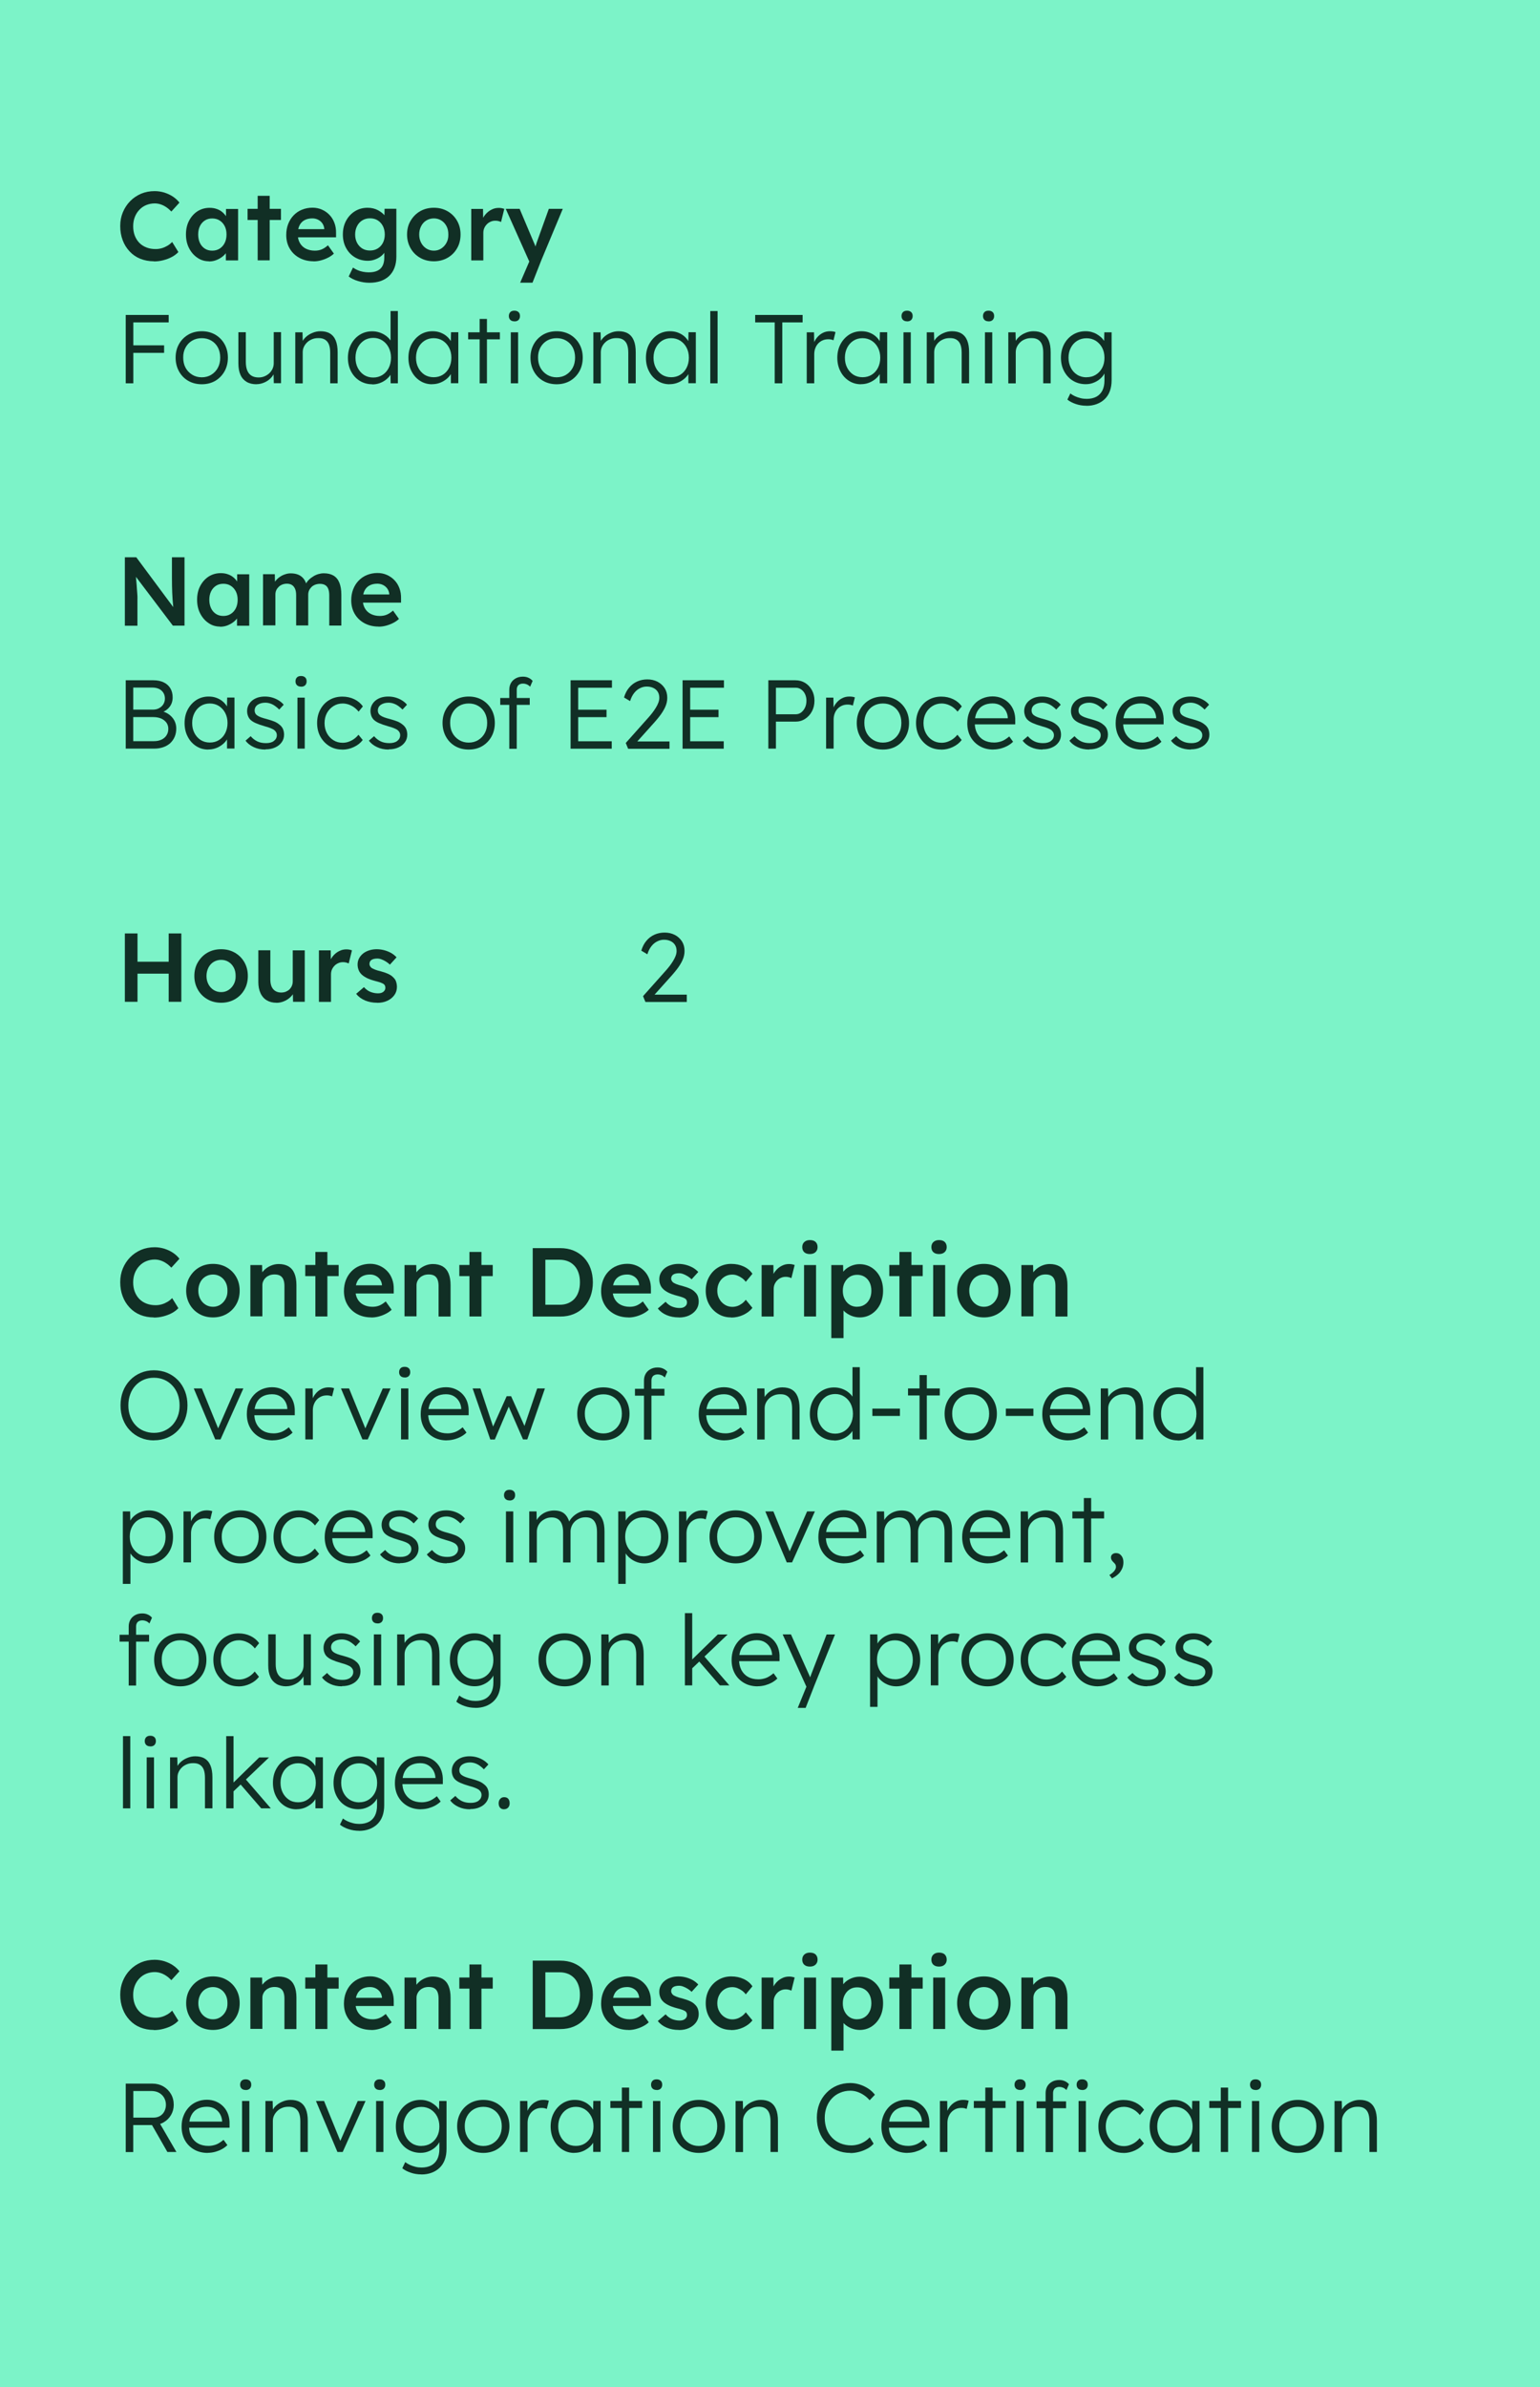 <?xml version="1.0" encoding="UTF-8"?>
<svg id="Layer_1" data-name="Layer 1" xmlns="http://www.w3.org/2000/svg" viewBox="0 0 213 330">
  <defs>
    <style>
      .cls-1 {
        fill: #112f25;
      }

      .cls-1, .cls-2 {
        stroke-width: 0px;
      }

      .cls-2 {
        fill: #7cf3c8;
      }
    </style>
  </defs>
  <rect class="cls-2" width="213" height="330.75"/>
  <g>
    <path class="cls-1" d="m17.27,138.49v-9.45h1.75v9.45h-1.75Zm.73-3.89v-1.65h6.18v1.65h-6.18Zm5.33,3.89v-9.45h1.75v9.45h-1.75Z"/>
    <path class="cls-1" d="m30.59,138.62c-.71,0-1.35-.16-1.9-.48-.56-.32-1-.76-1.32-1.32-.32-.56-.49-1.19-.49-1.9s.16-1.35.49-1.9.76-1,1.32-1.32c.56-.32,1.19-.48,1.9-.48s1.33.16,1.89.48c.56.32,1,.76,1.32,1.32s.48,1.19.48,1.9-.16,1.35-.48,1.9c-.32.56-.76,1-1.32,1.32-.56.32-1.19.48-1.89.48Zm0-1.47c.39,0,.73-.1,1.03-.3.3-.2.54-.46.72-.8.18-.33.26-.71.25-1.13,0-.43-.07-.81-.25-1.15s-.41-.6-.72-.79c-.3-.19-.65-.29-1.03-.29s-.74.1-1.05.29c-.31.19-.55.46-.72.8-.17.34-.26.72-.26,1.14s.09.8.26,1.13c.17.33.41.6.72.8.31.2.66.3,1.05.3Z"/>
    <path class="cls-1" d="m38.23,138.62c-.51,0-.96-.11-1.34-.34s-.67-.56-.86-.99c-.2-.43-.3-.94-.3-1.53v-4.39h1.66v4.04c0,.38.06.7.17.97.12.27.29.47.51.61.22.14.5.22.81.22.23,0,.45-.04.64-.11.19-.08.36-.18.51-.32.14-.14.26-.31.34-.5s.12-.4.12-.63v-4.27h1.66v7.11h-1.62l-.03-1.48.3-.16c-.11.34-.29.65-.55.91-.26.27-.56.48-.91.63-.35.16-.72.24-1.12.24Z"/>
    <path class="cls-1" d="m44.11,138.49v-7.11h1.63l.03,2.27-.23-.51c.1-.36.27-.68.51-.97s.52-.52.84-.68c.32-.17.65-.25,1.01-.25.15,0,.3.01.44.04.14.03.25.06.34.09l-.45,1.82c-.1-.05-.22-.1-.36-.13-.14-.04-.29-.05-.43-.05-.23,0-.44.04-.64.13s-.38.2-.53.36c-.15.15-.27.33-.36.53-.09.2-.13.43-.13.68v3.79h-1.67Z"/>
    <path class="cls-1" d="m52.17,138.62c-.63,0-1.19-.11-1.69-.32-.5-.21-.91-.52-1.22-.91l1.08-.93c.27.31.57.53.9.66.33.13.68.2,1.05.2.15,0,.29-.02.41-.05.12-.04.23-.09.32-.16.09-.07.16-.16.21-.25.05-.09.07-.2.07-.32,0-.22-.08-.39-.24-.51-.09-.06-.23-.13-.42-.2-.19-.07-.44-.14-.75-.22-.49-.13-.89-.27-1.21-.44-.32-.17-.58-.35-.76-.56-.15-.17-.27-.36-.34-.58-.08-.22-.12-.45-.12-.7,0-.31.07-.6.21-.86s.33-.48.57-.67.53-.33.85-.43.66-.15,1.01-.15.71.05,1.05.14c.34.09.65.22.95.38.29.17.54.37.75.6l-.92,1.01c-.17-.16-.36-.31-.56-.43-.2-.13-.41-.23-.61-.3-.21-.08-.4-.11-.58-.11s-.32.02-.46.05-.25.08-.34.14c-.09.06-.16.14-.21.24-.05.09-.07.2-.07.33,0,.11.04.21.09.3.05.09.12.17.21.24.1.06.25.14.45.22.2.08.45.16.77.23.44.12.81.25,1.11.39.3.14.53.31.7.5.17.16.29.35.36.57.07.22.11.45.11.72,0,.42-.12.8-.36,1.13-.24.33-.56.59-.97.78s-.87.28-1.38.28Z"/>
    <path class="cls-1" d="m89.26,138.49l-.32-.78,3.19-3.58c.15-.17.31-.36.48-.58.17-.22.32-.44.47-.68.15-.24.27-.47.36-.71.09-.23.14-.46.14-.69,0-.33-.07-.61-.22-.84-.14-.23-.35-.41-.61-.53-.27-.13-.57-.19-.92-.19-.31,0-.61.07-.91.22-.3.14-.57.36-.81.66s-.43.67-.57,1.13l-.84-.5c.16-.55.4-1.01.72-1.38.31-.37.69-.65,1.12-.84.43-.19.9-.28,1.39-.28.52,0,.99.11,1.4.32s.74.51.99.89c.24.38.36.82.36,1.32,0,.22-.02.43-.07.65-.05.22-.12.43-.22.65-.1.22-.22.44-.36.66-.14.23-.3.45-.49.69-.18.23-.39.48-.61.73l-2.71,3.02-.16-.35h4.93v1.01h-5.71Z"/>
  </g>
  <g>
    <path class="cls-1" d="m21.28,36.12c-.68,0-1.31-.12-1.88-.35s-1.06-.57-1.47-1.01-.74-.95-.96-1.55c-.23-.6-.34-1.25-.34-1.96s.12-1.32.36-1.9c.24-.58.58-1.1,1.01-1.54.43-.44.94-.78,1.51-1.03.58-.24,1.2-.36,1.88-.36.46,0,.9.07,1.34.2.43.14.83.32,1.19.56s.66.52.9.83l-1.12,1.23c-.23-.24-.47-.45-.72-.61-.25-.17-.5-.29-.77-.38s-.54-.13-.82-.13c-.41,0-.8.08-1.17.23-.36.15-.68.37-.94.65-.27.28-.48.61-.63.99-.15.38-.23.81-.23,1.28s.07.91.22,1.3c.15.39.36.72.63,1,.27.28.6.49.99.64.38.15.8.22,1.26.22.3,0,.58-.04.86-.12s.54-.2.78-.34.46-.32.65-.52l.86,1.39c-.22.24-.5.46-.86.66-.36.2-.76.35-1.21.47s-.89.17-1.33.17Z"/>
    <path class="cls-1" d="m28.89,36.12c-.58,0-1.12-.16-1.59-.49-.48-.32-.86-.76-1.15-1.32s-.43-1.19-.43-1.9.14-1.35.43-1.9.68-.99,1.17-1.31c.5-.31,1.05-.47,1.67-.47.36,0,.69.05.99.16.3.1.56.25.78.44.22.19.41.4.56.65s.25.5.3.78l-.36-.09v-1.78h1.67v7.11h-1.69v-1.7l.39-.07c-.06.24-.18.48-.34.71-.17.23-.37.43-.62.61-.25.18-.52.32-.82.43-.3.11-.62.16-.96.16Zm.46-1.47c.39,0,.73-.09,1.03-.28s.53-.45.7-.79c.17-.34.25-.73.25-1.17s-.08-.81-.25-1.15c-.17-.33-.4-.59-.7-.78s-.64-.28-1.03-.28-.73.09-1.02.28c-.29.19-.52.45-.68.78-.16.33-.24.72-.24,1.15s.08.83.24,1.17.39.6.68.79c.29.19.63.28,1.02.28Z"/>
    <path class="cls-1" d="m34.24,30.41v-1.54h4.62v1.54h-4.62Zm1.4,5.58v-8.92h1.66v8.92h-1.66Z"/>
    <path class="cls-1" d="m43.39,36.12c-.75,0-1.41-.16-1.98-.47s-1.02-.74-1.34-1.29c-.32-.54-.48-1.17-.48-1.87,0-.56.09-1.07.27-1.53s.43-.86.75-1.19.7-.6,1.15-.78c.45-.18.93-.28,1.46-.28.47,0,.9.09,1.31.27s.76.43,1.05.74c.3.31.52.68.68,1.11.16.43.23.89.22,1.4v.58h-5.78l-.31-1.13h4.68l-.22.23v-.3c-.03-.28-.12-.52-.27-.74s-.35-.38-.59-.5c-.24-.12-.5-.18-.79-.18-.44,0-.81.09-1.11.26-.3.17-.53.42-.68.74-.15.32-.23.72-.23,1.19s.1.86.29,1.2c.19.34.47.61.82.79.36.18.77.28,1.25.28.33,0,.64-.05.92-.16.28-.11.58-.3.9-.58l.82,1.15c-.24.23-.52.42-.83.57-.31.16-.64.28-.98.37s-.68.13-1.01.13Z"/>
    <path class="cls-1" d="m51.1,39.09c-.53,0-1.06-.08-1.59-.24-.53-.16-.95-.37-1.28-.63l.59-1.23c.19.13.4.25.63.35.23.1.48.18.75.23.27.05.53.08.79.08.48,0,.88-.07,1.2-.22.32-.15.56-.37.72-.68.16-.3.24-.68.24-1.13v-1.31l.24.09c-.05.28-.2.54-.45.8-.24.25-.55.46-.92.61-.37.16-.75.24-1.13.24-.67,0-1.27-.16-1.79-.47-.52-.31-.93-.74-1.23-1.29-.3-.54-.45-1.17-.45-1.88s.15-1.34.45-1.9c.3-.55.7-.99,1.22-1.31s1.1-.48,1.75-.48c.27,0,.53.03.78.09s.48.15.7.27c.21.12.4.25.57.39s.31.3.42.46c.11.16.18.32.2.47l-.35.11.03-1.65h1.63v6.63c0,.58-.09,1.08-.26,1.53s-.42.82-.74,1.13c-.32.31-.72.54-1.17.7-.46.16-.98.24-1.57.24Zm.07-4.46c.41,0,.76-.09,1.07-.28s.55-.45.72-.78c.17-.33.26-.72.26-1.15s-.09-.83-.26-1.17c-.18-.34-.42-.6-.72-.79s-.66-.28-1.07-.28-.76.1-1.07.29c-.31.19-.55.46-.72.8-.17.34-.26.72-.26,1.15s.09.8.26,1.14c.18.34.42.6.72.79.31.19.66.28,1.07.28Z"/>
    <path class="cls-1" d="m60.01,36.12c-.71,0-1.35-.16-1.9-.48-.56-.32-1-.76-1.32-1.32-.32-.56-.49-1.19-.49-1.9s.16-1.35.49-1.9.76-1,1.32-1.32c.56-.32,1.19-.48,1.9-.48s1.33.16,1.89.48c.56.32,1,.76,1.32,1.32s.48,1.19.48,1.9-.16,1.35-.48,1.9c-.32.56-.76,1-1.32,1.32-.56.32-1.19.48-1.89.48Zm0-1.47c.39,0,.73-.1,1.03-.3.3-.2.54-.46.72-.8.18-.33.26-.71.25-1.13,0-.43-.07-.81-.25-1.15s-.41-.6-.72-.79c-.3-.19-.65-.29-1.03-.29s-.74.1-1.05.29c-.31.19-.55.46-.72.8-.17.34-.26.72-.26,1.14s.09.8.26,1.13c.17.33.41.6.72.8.31.2.66.3,1.05.3Z"/>
    <path class="cls-1" d="m65.18,35.99v-7.11h1.63l.03,2.27-.23-.51c.1-.36.27-.68.51-.97s.52-.52.84-.68c.32-.17.65-.25,1.01-.25.15,0,.3.01.44.04.14.03.25.06.34.09l-.45,1.82c-.1-.05-.22-.1-.36-.13-.14-.04-.29-.05-.43-.05-.23,0-.44.04-.64.13s-.38.2-.53.36c-.15.15-.27.33-.36.53-.09.2-.13.43-.13.68v3.79h-1.67Z"/>
    <path class="cls-1" d="m71.94,39.09l1.51-3.5v1.11s-3.5-7.83-3.5-7.83h1.92l1.96,4.64c.06.12.13.27.19.47.06.19.12.38.16.57l-.34.11c.06-.17.13-.35.2-.55.07-.19.14-.39.2-.6l1.67-4.64h1.93l-2.97,7.11-1.22,3.1h-1.73Z"/>
    <path class="cls-1" d="m17.39,52.99v-9.45h1.05v9.45h-1.05Zm.53-8.42v-1.03h5.41v1.03h-5.41Zm0,4.21v-1.04h4.78v1.04h-4.78Z"/>
    <path class="cls-1" d="m27.91,53.12c-.7,0-1.33-.16-1.87-.47s-.97-.75-1.28-1.31-.47-1.19-.47-1.9.16-1.33.47-1.88c.31-.55.74-.98,1.28-1.3.54-.31,1.17-.47,1.87-.47s1.31.16,1.86.47c.54.32.97.75,1.28,1.3.31.55.47,1.17.47,1.88s-.16,1.35-.47,1.9-.74.99-1.28,1.31c-.54.31-1.16.47-1.86.47Zm0-.96c.49,0,.94-.12,1.32-.36.39-.24.69-.56.91-.97.22-.41.32-.88.32-1.4s-.11-.99-.32-1.39c-.22-.41-.52-.72-.91-.95-.39-.23-.83-.34-1.32-.34s-.94.11-1.33.34-.7.55-.92.96-.33.87-.32,1.38c0,.52.1.99.32,1.4.22.41.53.73.92.97s.83.36,1.33.36Z"/>
    <path class="cls-1" d="m35.48,53.12c-.54,0-1-.11-1.37-.33-.37-.22-.66-.54-.85-.97-.19-.42-.29-.95-.29-1.58v-4.31h1.03v4.1c0,.48.07.88.2,1.19.13.32.33.56.59.72s.59.24.98.24c.3,0,.57-.05.82-.16.25-.1.47-.25.66-.42.19-.18.34-.39.45-.63s.16-.5.16-.77v-4.28h1.01v7.05h-1l-.04-1.48.16-.08c-.11.31-.29.6-.54.86-.25.26-.55.46-.9.61-.35.15-.7.23-1.07.23Z"/>
    <path class="cls-1" d="m40.84,52.99v-7.05h1l.04,1.47-.16.07c.09-.31.27-.58.53-.84.26-.25.57-.46.94-.61.37-.16.74-.24,1.13-.24.52,0,.96.1,1.31.31.35.21.62.53.8.96.18.43.27.98.27,1.65v4.28h-1.03v-4.23c0-.47-.06-.85-.18-1.15-.12-.3-.31-.52-.56-.67s-.56-.21-.93-.2c-.31,0-.59.05-.85.16s-.49.25-.67.43c-.19.18-.34.39-.45.62-.11.23-.16.49-.16.76v4.29h-1.01Z"/>
    <path class="cls-1" d="m51.48,53.12c-.64,0-1.21-.16-1.72-.47-.51-.31-.91-.75-1.2-1.3-.29-.55-.44-1.18-.44-1.88s.15-1.34.45-1.9c.3-.55.7-.99,1.2-1.3.5-.31,1.07-.47,1.7-.47.35,0,.69.05,1.02.16.33.11.62.26.88.45.26.19.48.41.65.66.17.25.27.51.31.78l-.31-.11v-4.74h1.01v9.99h-1l-.03-1.75.26-.09c-.04.25-.14.5-.3.74-.17.24-.38.45-.63.64s-.54.34-.86.45-.65.16-.99.16Zm.15-.93c.47,0,.89-.12,1.26-.35s.66-.56.87-.97c.21-.41.32-.89.32-1.42s-.11-1-.32-1.41c-.21-.41-.5-.73-.87-.97-.37-.24-.79-.36-1.26-.36s-.91.12-1.28.36c-.36.24-.65.56-.86.97-.21.41-.32.88-.32,1.41s.1.99.31,1.4.5.74.86.98c.37.24.8.36,1.28.36Z"/>
    <path class="cls-1" d="m59.75,53.12c-.61,0-1.17-.16-1.66-.48-.5-.32-.89-.76-1.17-1.31-.29-.55-.43-1.18-.43-1.88s.15-1.34.45-1.89c.3-.55.7-.98,1.19-1.3.5-.31,1.06-.47,1.68-.47.37,0,.71.05,1.03.16.31.11.6.26.84.45.25.19.45.42.62.67.17.26.28.53.34.83l-.3-.15.04-1.82h1.01v7.05h-1.03v-1.73l.27-.18c-.06.27-.18.53-.36.78-.18.25-.4.47-.65.65-.26.19-.54.34-.86.45s-.66.16-1.01.16Zm.23-.97c.47,0,.89-.11,1.26-.34.37-.23.66-.55.87-.96.21-.41.32-.88.32-1.4s-.11-.99-.32-1.39c-.21-.4-.5-.72-.87-.96-.37-.23-.79-.35-1.26-.35s-.9.12-1.26.35c-.36.23-.65.55-.86.96-.21.41-.32.87-.32,1.39s.1.97.31,1.38c.21.41.5.73.86.97.37.23.79.35,1.27.35Z"/>
    <path class="cls-1" d="m64.75,46.91v-.97h4.39v.97h-4.39Zm1.59,6.08v-8.9h1.01v8.9h-1.01Z"/>
    <path class="cls-1" d="m71.15,44.42c-.25,0-.44-.07-.57-.2-.13-.13-.2-.31-.2-.53s.07-.41.2-.54c.13-.14.32-.2.57-.2s.43.07.57.2.2.31.2.55c0,.22-.07.39-.2.53-.13.13-.32.2-.57.2Zm-.5,8.57v-7.05h1.01v7.05h-1.01Z"/>
    <path class="cls-1" d="m76.99,53.12c-.7,0-1.33-.16-1.87-.47s-.97-.75-1.28-1.31-.47-1.19-.47-1.9.16-1.33.47-1.88c.31-.55.74-.98,1.28-1.3.54-.31,1.17-.47,1.87-.47s1.31.16,1.86.47c.54.32.97.75,1.28,1.3.31.55.47,1.17.47,1.88s-.16,1.35-.47,1.9-.74.99-1.28,1.31c-.54.31-1.16.47-1.86.47Zm0-.96c.49,0,.94-.12,1.32-.36.39-.24.69-.56.91-.97.22-.41.32-.88.32-1.4s-.11-.99-.32-1.39c-.22-.41-.52-.72-.91-.95-.39-.23-.83-.34-1.32-.34s-.94.11-1.33.34-.7.55-.92.96-.33.87-.32,1.38c0,.52.1.99.32,1.4.22.41.53.73.92.97s.83.36,1.33.36Z"/>
    <path class="cls-1" d="m82.07,52.99v-7.05h1l.04,1.47-.16.07c.09-.31.27-.58.53-.84.26-.25.57-.46.94-.61.36-.16.74-.24,1.13-.24.52,0,.96.1,1.31.31.35.21.62.53.8.96.18.43.27.98.27,1.65v4.28h-1.03v-4.23c0-.47-.06-.85-.18-1.15-.12-.3-.31-.52-.56-.67s-.56-.21-.93-.2c-.31,0-.59.05-.85.16-.26.1-.49.25-.67.43-.19.18-.34.39-.45.62s-.16.49-.16.76v4.29h-1.01Z"/>
    <path class="cls-1" d="m92.6,53.12c-.61,0-1.17-.16-1.66-.48-.5-.32-.89-.76-1.17-1.31-.29-.55-.43-1.18-.43-1.88s.15-1.34.45-1.89c.3-.55.7-.98,1.19-1.3.5-.31,1.06-.47,1.68-.47.37,0,.71.05,1.03.16.31.11.6.26.84.45.25.19.45.42.62.67.17.26.28.53.34.83l-.3-.15.04-1.82h1.01v7.05h-1.03v-1.73l.27-.18c-.06.27-.18.53-.36.78-.18.25-.4.47-.65.65-.26.19-.54.34-.86.45s-.66.16-1.01.16Zm.23-.97c.47,0,.89-.11,1.26-.34.37-.23.66-.55.87-.96.21-.41.32-.88.32-1.4s-.11-.99-.32-1.39c-.21-.4-.5-.72-.87-.96-.37-.23-.79-.35-1.26-.35s-.9.12-1.26.35c-.36.23-.65.55-.86.96-.21.41-.32.87-.32,1.39s.1.97.31,1.38c.21.41.5.73.86.97.37.23.79.35,1.27.35Z"/>
    <path class="cls-1" d="m98.24,52.99v-9.99h1.01v9.99h-1.01Z"/>
    <path class="cls-1" d="m107.15,52.99v-8.42h-2.7v-1.03h6.56v1.03h-2.81v8.42h-1.05Z"/>
    <path class="cls-1" d="m111.58,52.99v-7.05h1.01l.03,1.88-.11-.26c.1-.31.26-.61.48-.88s.48-.49.79-.65c.31-.16.64-.24,1.01-.24.15,0,.3.01.43.03s.25.05.34.09l-.28,1.13c-.12-.05-.24-.09-.36-.11-.12-.02-.24-.03-.34-.03-.31,0-.58.05-.82.16-.24.11-.45.26-.62.45s-.3.42-.39.67c-.09.25-.13.52-.13.81v4h-1.03Z"/>
    <path class="cls-1" d="m119.07,53.12c-.61,0-1.17-.16-1.66-.48-.5-.32-.89-.76-1.17-1.31-.29-.55-.43-1.18-.43-1.88s.15-1.34.45-1.89c.3-.55.7-.98,1.19-1.3.5-.31,1.06-.47,1.68-.47.37,0,.71.05,1.03.16.31.11.6.26.84.45.25.19.45.42.62.67.17.26.28.53.34.83l-.3-.15.04-1.82h1.01v7.05h-1.03v-1.73l.27-.18c-.06.27-.18.53-.36.78-.18.25-.4.47-.65.65-.26.19-.54.34-.86.45s-.66.16-1.01.16Zm.23-.97c.47,0,.89-.11,1.26-.34.37-.23.66-.55.87-.96.21-.41.32-.88.32-1.4s-.11-.99-.32-1.39c-.21-.4-.5-.72-.87-.96-.37-.23-.79-.35-1.26-.35s-.9.12-1.26.35c-.36.23-.65.55-.86.96-.21.41-.32.87-.32,1.39s.1.97.31,1.38c.21.41.5.73.86.97.37.23.79.35,1.27.35Z"/>
    <path class="cls-1" d="m125.46,44.42c-.25,0-.44-.07-.57-.2-.13-.13-.2-.31-.2-.53s.07-.41.2-.54c.14-.14.32-.2.57-.2s.43.07.57.2c.14.13.2.31.2.55,0,.22-.07.39-.2.53-.13.13-.32.2-.57.2Zm-.5,8.57v-7.05h1.01v7.05h-1.01Z"/>
    <path class="cls-1" d="m128.18,52.99v-7.05h1l.04,1.47-.16.07c.09-.31.27-.58.53-.84.26-.25.57-.46.94-.61.37-.16.74-.24,1.13-.24.52,0,.96.1,1.31.31.35.21.62.53.8.96.18.43.27.98.27,1.65v4.28h-1.03v-4.23c0-.47-.06-.85-.18-1.15-.12-.3-.31-.52-.56-.67s-.56-.21-.93-.2c-.31,0-.59.05-.85.16s-.49.25-.67.43c-.19.18-.34.39-.45.62-.11.23-.16.49-.16.76v4.29h-1.01Z"/>
    <path class="cls-1" d="m136.73,44.42c-.25,0-.44-.07-.57-.2-.13-.13-.2-.31-.2-.53s.07-.41.2-.54c.13-.14.32-.2.57-.2s.43.07.57.2.2.31.2.55c0,.22-.07.39-.2.53-.13.13-.32.2-.57.2Zm-.5,8.57v-7.05h1.01v7.05h-1.01Z"/>
    <path class="cls-1" d="m139.46,52.99v-7.05h1l.04,1.47-.16.07c.09-.31.27-.58.53-.84.26-.25.57-.46.94-.61.36-.16.74-.24,1.13-.24.52,0,.96.1,1.31.31.35.21.62.53.8.96.18.43.27.98.27,1.65v4.28h-1.03v-4.23c0-.47-.06-.85-.18-1.15-.12-.3-.31-.52-.56-.67s-.56-.21-.93-.2c-.31,0-.59.05-.85.16-.26.1-.49.25-.67.43-.19.18-.34.39-.45.62s-.16.49-.16.76v4.29h-1.01Z"/>
    <path class="cls-1" d="m150.27,56.09c-.52,0-1.02-.08-1.48-.24-.47-.16-.86-.36-1.16-.61l.41-.85c.18.14.39.27.63.38.24.11.5.2.78.27.28.07.56.1.85.1.52,0,.97-.1,1.33-.29s.64-.48.84-.86c.19-.38.29-.85.29-1.4v-1.35l.16-.04c-.08.34-.26.66-.53.95-.27.29-.6.53-.99.7-.39.18-.8.26-1.23.26-.66,0-1.24-.16-1.76-.47s-.92-.75-1.22-1.3c-.3-.55-.45-1.18-.45-1.88s.15-1.34.45-1.9c.3-.55.71-.99,1.22-1.3.51-.31,1.09-.47,1.73-.47.28,0,.55.03.81.1.26.07.5.16.72.29.22.13.42.27.6.43.18.16.33.34.45.53.12.19.21.38.26.58l-.28-.04.04-1.74h1.01v6.61c0,.57-.08,1.07-.24,1.51s-.4.81-.71,1.11c-.31.3-.68.53-1.11.69-.43.16-.9.24-1.42.24Zm.01-3.94c.48,0,.9-.11,1.28-.34.37-.23.67-.55.88-.95.22-.41.32-.87.32-1.4s-.11-.99-.32-1.39c-.21-.4-.51-.72-.88-.96-.38-.23-.8-.35-1.28-.35s-.92.12-1.29.35c-.37.23-.67.55-.88.96-.22.41-.32.87-.32,1.39s.11.97.32,1.38c.21.41.5.73.88.97s.81.35,1.3.35Z"/>
  </g>
  <g>
    <path class="cls-1" d="m21.28,182.12c-.68,0-1.31-.12-1.88-.35s-1.06-.57-1.47-1.01-.74-.95-.96-1.55c-.23-.6-.34-1.25-.34-1.96s.12-1.32.36-1.9c.24-.58.58-1.1,1.01-1.54.43-.44.94-.78,1.51-1.03.58-.24,1.2-.36,1.88-.36.46,0,.9.07,1.34.2.43.14.83.32,1.19.56s.66.52.9.83l-1.12,1.23c-.23-.24-.47-.45-.72-.61-.25-.17-.5-.29-.77-.38s-.54-.13-.82-.13c-.41,0-.8.08-1.17.23-.36.15-.68.37-.94.65-.27.28-.48.61-.63.99-.15.38-.23.81-.23,1.28s.07.91.22,1.3c.15.39.36.72.63,1,.27.28.6.49.99.64.38.15.8.22,1.26.22.3,0,.58-.04.86-.12s.54-.2.78-.34.46-.32.65-.52l.86,1.39c-.22.24-.5.46-.86.66-.36.2-.76.35-1.21.47s-.89.17-1.33.17Z"/>
    <path class="cls-1" d="m29.46,182.12c-.71,0-1.35-.16-1.9-.48-.56-.32-1-.76-1.32-1.32-.32-.56-.49-1.19-.49-1.9s.16-1.35.49-1.9.76-1,1.32-1.32c.56-.32,1.19-.48,1.9-.48s1.33.16,1.89.48c.56.32,1,.76,1.32,1.32s.48,1.19.48,1.9-.16,1.35-.48,1.9c-.32.56-.76,1-1.32,1.32-.56.32-1.19.48-1.89.48Zm0-1.47c.39,0,.73-.1,1.03-.3.3-.2.54-.46.72-.8.18-.33.26-.71.25-1.13,0-.43-.07-.81-.25-1.15s-.41-.6-.72-.79c-.3-.19-.65-.29-1.03-.29s-.74.1-1.05.29c-.31.19-.55.46-.72.8-.17.34-.26.72-.26,1.14s.09.8.26,1.13c.17.33.41.6.72.8.31.2.66.3,1.05.3Z"/>
    <path class="cls-1" d="m34.63,181.99v-7.11h1.62l.03,1.46-.31.16c.09-.32.26-.62.53-.88.26-.27.57-.48.93-.64.36-.16.73-.24,1.11-.24.54,0,.99.11,1.36.32.36.22.64.54.82.97.18.43.28.97.28,1.62v4.35h-1.66v-4.23c0-.36-.05-.66-.15-.9-.1-.24-.25-.41-.46-.53-.21-.11-.46-.16-.76-.16-.24,0-.47.04-.67.11-.2.08-.38.18-.53.32s-.27.3-.35.48c-.09.18-.13.38-.13.59v4.29h-1.66Z"/>
    <path class="cls-1" d="m42.22,176.41v-1.54h4.62v1.54h-4.62Zm1.4,5.58v-8.92h1.66v8.92h-1.66Z"/>
    <path class="cls-1" d="m51.37,182.12c-.75,0-1.41-.16-1.98-.47-.57-.31-1.02-.74-1.34-1.29-.32-.54-.48-1.17-.48-1.87,0-.56.09-1.07.27-1.53.18-.46.43-.86.75-1.19s.7-.6,1.15-.78.93-.28,1.46-.28c.47,0,.9.09,1.31.27.4.18.76.43,1.05.74.3.31.52.68.68,1.11.16.43.23.89.22,1.4v.58h-5.78l-.31-1.13h4.68l-.22.23v-.3c-.03-.28-.12-.52-.27-.74-.15-.21-.35-.38-.59-.5-.24-.12-.5-.18-.79-.18-.44,0-.81.09-1.11.26s-.53.42-.68.74c-.15.32-.23.72-.23,1.19s.1.86.29,1.2c.19.34.47.61.82.79.36.18.77.28,1.25.28.33,0,.64-.05.92-.16.28-.11.58-.3.91-.58l.82,1.15c-.24.23-.52.42-.83.57-.31.16-.64.28-.98.37-.34.09-.68.13-1.01.13Z"/>
    <path class="cls-1" d="m55.95,181.99v-7.11h1.62l.03,1.46-.31.16c.09-.32.26-.62.53-.88.26-.27.57-.48.93-.64.36-.16.73-.24,1.11-.24.54,0,.99.11,1.36.32.36.22.64.54.82.97.18.43.28.97.28,1.62v4.35h-1.66v-4.23c0-.36-.05-.66-.15-.9-.1-.24-.25-.41-.46-.53-.21-.11-.46-.16-.76-.16-.24,0-.47.04-.67.11-.2.08-.38.18-.53.32s-.27.3-.35.48c-.09.18-.13.38-.13.59v4.29h-1.66Z"/>
    <path class="cls-1" d="m63.53,176.41v-1.54h4.62v1.54h-4.62Zm1.4,5.58v-8.92h1.66v8.92h-1.66Z"/>
    <path class="cls-1" d="m73.68,181.99v-9.45h3.79c.68,0,1.3.11,1.86.34.55.23,1.03.55,1.43.97.4.42.71.92.92,1.5.21.58.32,1.22.32,1.92s-.11,1.34-.32,1.92c-.21.58-.52,1.08-.91,1.5-.4.42-.87.74-1.43.97-.56.23-1.18.34-1.86.34h-3.79Zm1.75-1.36l-.13-.26h2.11c.44,0,.83-.07,1.18-.22s.64-.35.88-.62.43-.6.55-.98c.13-.38.19-.81.19-1.29s-.06-.91-.19-1.29-.31-.71-.56-.98c-.25-.27-.54-.48-.88-.62s-.73-.22-1.17-.22h-2.15l.17-.23v6.7Z"/>
    <path class="cls-1" d="m86.94,182.12c-.75,0-1.41-.16-1.98-.47s-1.02-.74-1.34-1.29c-.32-.54-.48-1.17-.48-1.87,0-.56.09-1.07.27-1.53s.43-.86.75-1.19.7-.6,1.15-.78c.45-.18.93-.28,1.46-.28.47,0,.9.09,1.31.27s.76.43,1.05.74c.3.31.52.68.68,1.11.16.43.23.89.22,1.4v.58h-5.78l-.31-1.13h4.68l-.22.23v-.3c-.03-.28-.12-.52-.27-.74s-.35-.38-.59-.5c-.24-.12-.5-.18-.79-.18-.44,0-.81.09-1.11.26-.3.17-.53.42-.68.74-.15.32-.23.72-.23,1.19s.1.86.29,1.2c.19.34.47.61.82.79.36.18.77.28,1.25.28.33,0,.64-.05.92-.16.28-.11.58-.3.9-.58l.82,1.15c-.24.23-.52.42-.83.57-.31.16-.64.28-.98.37s-.68.13-1.01.13Z"/>
    <path class="cls-1" d="m93.89,182.12c-.63,0-1.2-.11-1.69-.32-.5-.21-.91-.52-1.22-.91l1.08-.93c.27.31.57.53.9.66.33.13.68.2,1.05.2.15,0,.29-.02.41-.05.12-.04.23-.09.32-.16.09-.07.16-.16.21-.25.05-.09.07-.2.07-.32,0-.22-.08-.39-.24-.51-.09-.06-.23-.13-.42-.2-.19-.07-.44-.14-.75-.22-.49-.13-.89-.27-1.21-.44-.32-.17-.58-.35-.76-.56-.15-.17-.27-.36-.34-.58-.08-.22-.11-.45-.11-.7,0-.31.07-.6.21-.86s.33-.48.57-.67.53-.33.85-.43c.32-.1.66-.15,1.01-.15s.71.05,1.05.14c.34.09.65.22.95.38.29.17.54.37.75.6l-.92,1.01c-.17-.16-.36-.31-.56-.43s-.41-.23-.61-.3c-.21-.08-.4-.11-.58-.11s-.32.02-.46.05c-.14.03-.25.08-.34.14s-.16.14-.21.24c-.05.09-.07.2-.07.33,0,.11.04.21.09.3.05.09.12.17.21.24.1.06.25.14.45.22.2.08.45.16.77.23.44.12.81.25,1.11.39.3.14.53.31.7.5.17.16.29.35.37.57.07.22.11.45.11.72,0,.42-.12.8-.36,1.13-.24.33-.56.59-.97.78-.41.19-.87.28-1.38.28Z"/>
    <path class="cls-1" d="m101.12,182.12c-.67,0-1.26-.16-1.79-.49-.53-.32-.95-.76-1.26-1.32s-.46-1.19-.46-1.89.15-1.33.46-1.89c.31-.56.72-1,1.26-1.32.53-.32,1.13-.49,1.79-.49s1.22.12,1.74.36c.52.24.93.58,1.21,1.01l-.92,1.11c-.14-.19-.31-.36-.51-.51-.21-.15-.43-.27-.66-.36-.23-.09-.47-.13-.7-.13-.4,0-.75.1-1.06.29-.31.19-.56.46-.74.8-.18.34-.27.72-.27,1.14s.09.8.28,1.13c.18.33.43.6.75.8.31.2.67.3,1.05.3.23,0,.46-.04.68-.11s.43-.19.63-.33c.2-.14.38-.32.55-.54l.92,1.12c-.31.4-.73.72-1.26.97s-1.1.37-1.69.37Z"/>
    <path class="cls-1" d="m105.34,181.99v-7.11h1.63l.03,2.27-.23-.51c.1-.36.27-.68.51-.97s.52-.52.84-.68c.32-.17.65-.25,1.01-.25.15,0,.3.01.44.04.14.03.25.06.34.09l-.45,1.82c-.1-.05-.22-.1-.36-.13-.14-.04-.29-.05-.43-.05-.23,0-.44.04-.64.13s-.38.2-.53.36c-.15.15-.27.33-.36.53-.09.2-.13.43-.13.68v3.79h-1.67Z"/>
    <path class="cls-1" d="m112.02,173.36c-.33,0-.59-.08-.78-.25-.18-.17-.28-.4-.28-.71,0-.29.09-.52.28-.7.19-.18.45-.27.77-.27.34,0,.61.08.79.25s.28.41.28.72c0,.28-.09.51-.28.69-.19.18-.45.27-.78.27Zm-.81,8.63v-7.11h1.66v7.11h-1.66Z"/>
    <path class="cls-1" d="m114.98,184.96v-10.08h1.63l.03,1.62-.28-.12c.05-.28.21-.54.46-.79s.56-.45.92-.6c.36-.15.74-.23,1.14-.23.63,0,1.19.16,1.68.47.49.32.88.75,1.16,1.3.28.55.42,1.18.42,1.9s-.14,1.34-.42,1.9c-.28.55-.67.99-1.16,1.31-.49.32-1.04.48-1.65.48-.41,0-.81-.08-1.19-.24s-.71-.37-.97-.63c-.27-.26-.43-.54-.49-.82l.41-.19v4.74h-1.67Zm3.59-4.32c.38,0,.71-.09,1.01-.28.3-.19.53-.45.69-.78.17-.33.25-.72.25-1.15s-.08-.81-.24-1.14c-.16-.33-.39-.59-.69-.78-.3-.19-.64-.28-1.03-.28s-.74.09-1.03.28c-.29.18-.52.44-.7.78s-.26.72-.26,1.15.08.81.26,1.15.4.59.7.78c.29.19.64.28,1.03.28Z"/>
    <path class="cls-1" d="m123,176.41v-1.54h4.62v1.54h-4.62Zm1.4,5.58v-8.92h1.66v8.92h-1.66Z"/>
    <path class="cls-1" d="m129.88,173.36c-.33,0-.59-.08-.78-.25-.18-.17-.28-.4-.28-.71,0-.29.09-.52.28-.7.19-.18.45-.27.77-.27.34,0,.61.08.79.25s.28.41.28.72c0,.28-.09.51-.28.69-.19.18-.45.27-.78.27Zm-.81,8.63v-7.11h1.66v7.11h-1.66Z"/>
    <path class="cls-1" d="m136.09,182.12c-.71,0-1.35-.16-1.9-.48-.56-.32-1-.76-1.32-1.32-.32-.56-.49-1.19-.49-1.9s.16-1.35.49-1.9.76-1,1.32-1.32c.56-.32,1.19-.48,1.9-.48s1.33.16,1.89.48c.56.32,1,.76,1.32,1.32s.48,1.19.48,1.9-.16,1.35-.48,1.9c-.32.56-.76,1-1.32,1.32-.56.32-1.19.48-1.89.48Zm0-1.47c.39,0,.73-.1,1.03-.3.3-.2.54-.46.71-.8.18-.33.26-.71.25-1.13,0-.43-.07-.81-.25-1.15-.17-.33-.41-.6-.71-.79-.3-.19-.65-.29-1.03-.29s-.74.1-1.05.29c-.31.19-.55.46-.72.8-.17.34-.26.72-.26,1.14s.08.8.26,1.13c.17.33.41.6.72.8.31.2.66.3,1.05.3Z"/>
    <path class="cls-1" d="m141.27,181.99v-7.11h1.62l.03,1.46-.31.16c.09-.32.27-.62.53-.88.26-.27.57-.48.93-.64s.73-.24,1.11-.24c.54,0,.99.11,1.36.32s.64.54.82.97c.18.43.28.97.28,1.62v4.35h-1.66v-4.23c0-.36-.05-.66-.15-.9-.1-.24-.25-.41-.46-.53-.21-.11-.46-.16-.76-.16-.24,0-.47.04-.67.11-.2.08-.38.18-.53.32s-.27.3-.35.48c-.08.18-.13.38-.13.59v4.29h-1.66Z"/>
    <path class="cls-1" d="m21.29,199.12c-.67,0-1.28-.12-1.84-.36s-1.05-.57-1.47-1.01c-.42-.43-.74-.94-.97-1.53s-.34-1.24-.34-1.94.11-1.35.34-1.94.55-1.1.97-1.54c.42-.44.91-.77,1.47-1.01.56-.24,1.18-.36,1.84-.36s1.29.12,1.86.36c.56.24,1.05.58,1.47,1.01.42.44.74.95.97,1.54s.34,1.24.34,1.94-.12,1.33-.34,1.92c-.23.59-.55,1.1-.97,1.54-.42.44-.91.77-1.47,1.01s-1.18.36-1.86.36Zm0-1.04c.51,0,.99-.09,1.42-.28s.81-.45,1.13-.79c.31-.34.56-.74.74-1.21.18-.46.26-.97.26-1.52s-.09-1.07-.26-1.53c-.17-.46-.42-.87-.74-1.21-.32-.34-.69-.61-1.13-.8s-.91-.28-1.42-.28-.99.09-1.42.28-.81.45-1.13.8c-.32.34-.56.74-.73,1.21-.17.46-.26.97-.26,1.53s.09,1.06.26,1.52.41.87.73,1.21c.31.34.69.61,1.13.79s.91.28,1.42.28Z"/>
    <path class="cls-1" d="m29.77,198.99l-2.97-7.05h1.12l2.35,5.76-.27.15,2.58-5.91h1.08l-3.16,7.05h-.73Z"/>
    <path class="cls-1" d="m37.75,199.12c-.7,0-1.33-.15-1.87-.46-.54-.31-.97-.73-1.28-1.28s-.46-1.18-.46-1.89c0-.55.08-1.05.26-1.49.17-.45.41-.83.72-1.17s.68-.59,1.11-.78c.43-.18.9-.28,1.4-.28.48,0,.91.09,1.3.26.39.17.73.41,1.01.71s.5.66.64,1.07c.14.41.21.87.19,1.36v.47h-5.89l-.15-.85h5.25l-.24.23v-.32c-.02-.32-.11-.64-.28-.94-.17-.3-.41-.55-.72-.74s-.68-.28-1.11-.28c-.5,0-.94.1-1.31.3-.37.2-.65.5-.85.9-.2.4-.3.89-.3,1.47s.11,1.04.32,1.45c.22.41.52.73.92.95.4.23.88.34,1.45.34.33,0,.66-.06.99-.17.33-.11.69-.34,1.09-.67l.53.73c-.21.21-.45.39-.74.55-.29.16-.6.28-.95.38-.34.09-.69.14-1.05.14Z"/>
    <path class="cls-1" d="m42.23,198.99v-7.05h1.01l.03,1.88-.11-.26c.1-.31.26-.61.48-.88s.48-.49.79-.65c.31-.16.64-.24,1.01-.24.15,0,.3.01.43.03s.25.05.34.09l-.28,1.13c-.12-.05-.24-.09-.36-.11-.12-.02-.24-.03-.34-.03-.31,0-.58.05-.82.16-.24.11-.45.26-.62.45s-.3.42-.39.67c-.09.25-.13.52-.13.81v4h-1.03Z"/>
    <path class="cls-1" d="m50.13,198.99l-2.97-7.05h1.12l2.35,5.76-.27.15,2.58-5.91h1.08l-3.16,7.05h-.73Z"/>
    <path class="cls-1" d="m55.97,190.42c-.25,0-.44-.07-.57-.2-.13-.13-.2-.31-.2-.53s.07-.41.2-.54c.13-.14.32-.2.57-.2s.43.07.57.2.2.31.2.55c0,.22-.07.39-.2.53-.13.13-.32.2-.57.2Zm-.5,8.57v-7.05h1.01v7.05h-1.01Z"/>
    <path class="cls-1" d="m61.8,199.12c-.7,0-1.33-.15-1.87-.46-.54-.31-.97-.73-1.28-1.28s-.46-1.18-.46-1.89c0-.55.08-1.05.26-1.49.17-.45.41-.83.72-1.17s.68-.59,1.11-.78c.43-.18.9-.28,1.4-.28.48,0,.91.09,1.3.26.39.17.73.41,1.01.71s.5.66.64,1.07c.14.41.21.87.19,1.36v.47h-5.89l-.15-.85h5.25l-.24.23v-.32c-.02-.32-.11-.64-.28-.94-.17-.3-.41-.55-.72-.74s-.68-.28-1.11-.28c-.5,0-.94.1-1.31.3-.37.2-.65.5-.85.9-.2.4-.3.89-.3,1.47s.11,1.04.32,1.45c.22.41.52.73.92.95.4.23.88.34,1.45.34.33,0,.66-.06.99-.17.33-.11.69-.34,1.09-.67l.53.73c-.21.21-.45.39-.74.55-.29.16-.6.28-.95.38-.34.09-.69.14-1.05.14Z"/>
    <path class="cls-1" d="m67.81,198.99l-2.44-7.05h1.08s1.9,5.72,1.9,5.72l-.34-.03,2.07-4.62h.61l2.08,4.62-.41.03,1.94-5.72h1.07l-2.44,7.05h-.59l-2.19-5.02.41.03-2.12,5h-.62Z"/>
    <path class="cls-1" d="m83.46,199.12c-.7,0-1.33-.16-1.87-.47s-.97-.75-1.28-1.31-.47-1.19-.47-1.9.16-1.33.47-1.88c.31-.55.74-.98,1.28-1.3.54-.31,1.17-.47,1.87-.47s1.31.16,1.86.47c.54.32.97.75,1.28,1.3.31.55.47,1.17.47,1.88s-.16,1.35-.47,1.9-.74.99-1.28,1.31c-.54.31-1.16.47-1.86.47Zm0-.96c.49,0,.94-.12,1.32-.36.39-.24.69-.56.91-.97.22-.41.32-.88.32-1.4s-.11-.99-.32-1.39c-.22-.41-.52-.72-.91-.95-.39-.23-.83-.34-1.32-.34s-.94.11-1.33.34-.7.55-.92.96-.33.87-.32,1.38c0,.52.1.99.32,1.4.22.41.53.73.92.97s.83.36,1.33.36Z"/>
    <path class="cls-1" d="m87.82,192.94v-.95h4.08v.95h-4.08Zm1.25,6.05v-8.14c0-.35.08-.66.23-.93.15-.27.37-.48.66-.64.28-.16.61-.24.99-.24.29,0,.55.05.78.16.23.1.42.25.57.43l-.35.8c-.14-.15-.3-.26-.47-.33-.17-.07-.33-.1-.48-.1-.2,0-.36.03-.5.1-.14.07-.24.17-.3.3-.07.13-.1.29-.1.47v8.14h-1.03Z"/>
    <path class="cls-1" d="m100.25,199.12c-.7,0-1.33-.15-1.87-.46-.54-.31-.97-.73-1.28-1.28-.31-.55-.46-1.18-.46-1.89,0-.55.09-1.05.26-1.49s.41-.83.72-1.17.68-.59,1.11-.78c.43-.18.9-.28,1.4-.28.48,0,.91.09,1.3.26.39.17.73.41,1.01.71.28.3.5.66.64,1.07.14.41.21.87.19,1.36v.47h-5.89l-.15-.85h5.25l-.24.23v-.32c-.02-.32-.11-.64-.28-.94-.17-.3-.41-.55-.72-.74s-.68-.28-1.11-.28c-.5,0-.94.1-1.31.3-.37.2-.65.5-.85.9-.2.4-.3.89-.3,1.47s.11,1.04.32,1.45c.22.41.52.73.92.95.4.23.88.34,1.45.34.33,0,.66-.06.99-.17.33-.11.69-.34,1.09-.67l.53.73c-.21.21-.46.39-.74.55-.29.16-.6.28-.94.38-.34.09-.69.14-1.05.14Z"/>
    <path class="cls-1" d="m104.73,198.99v-7.05h1l.04,1.47-.16.07c.09-.31.27-.58.53-.84.26-.25.57-.46.94-.61.37-.16.74-.24,1.13-.24.52,0,.96.1,1.31.31.35.21.62.53.8.96.18.43.27.98.27,1.65v4.28h-1.03v-4.23c0-.47-.06-.85-.18-1.15-.12-.3-.31-.52-.56-.67s-.56-.21-.93-.2c-.31,0-.59.05-.85.16s-.49.25-.67.43c-.19.18-.34.39-.45.62-.11.23-.16.49-.16.76v4.29h-1.01Z"/>
    <path class="cls-1" d="m115.37,199.12c-.64,0-1.21-.16-1.72-.47-.51-.31-.91-.75-1.2-1.3-.29-.55-.44-1.18-.44-1.88s.15-1.34.45-1.9c.3-.55.7-.99,1.2-1.3.5-.31,1.07-.47,1.7-.47.35,0,.69.05,1.02.16.33.11.62.26.88.45.26.19.48.41.65.66.17.25.27.51.31.78l-.31-.11v-4.74h1.01v9.99h-1l-.03-1.75.26-.09c-.04.25-.14.5-.3.74-.17.24-.38.45-.63.64s-.54.34-.86.45-.65.16-.99.16Zm.15-.93c.47,0,.89-.12,1.26-.35s.66-.56.87-.97c.21-.41.32-.89.32-1.42s-.11-1-.32-1.41c-.21-.41-.5-.73-.87-.97-.37-.24-.79-.36-1.26-.36s-.91.12-1.28.36c-.36.24-.65.56-.86.97-.21.41-.32.88-.32,1.41s.1.99.31,1.4.5.74.86.98c.37.24.8.36,1.28.36Z"/>
    <path class="cls-1" d="m120.66,195.74v-1.01h3.81v1.01h-3.81Z"/>
    <path class="cls-1" d="m125.59,192.91v-.97h4.39v.97h-4.39Zm1.59,6.08v-8.9h1.01v8.9h-1.01Z"/>
    <path class="cls-1" d="m134.27,199.12c-.7,0-1.33-.16-1.87-.47-.54-.31-.97-.75-1.28-1.31s-.47-1.19-.47-1.9.16-1.33.47-1.88c.31-.55.74-.98,1.28-1.3.54-.31,1.17-.47,1.87-.47s1.31.16,1.86.47c.54.32.97.75,1.28,1.3.31.55.47,1.17.47,1.88s-.16,1.35-.47,1.9-.74.99-1.28,1.31-1.16.47-1.86.47Zm0-.96c.5,0,.94-.12,1.32-.36s.69-.56.9-.97c.22-.41.32-.88.32-1.4s-.11-.99-.32-1.39c-.22-.41-.52-.72-.9-.95s-.83-.34-1.32-.34-.94.11-1.33.34c-.39.23-.7.55-.92.96-.22.41-.33.87-.32,1.38,0,.52.1.99.32,1.4.22.41.53.73.92.97.39.24.83.36,1.33.36Z"/>
    <path class="cls-1" d="m139.12,195.74v-1.01h3.81v1.01h-3.81Z"/>
    <path class="cls-1" d="m147.77,199.12c-.7,0-1.33-.15-1.87-.46-.54-.31-.97-.73-1.28-1.28s-.46-1.18-.46-1.89c0-.55.08-1.05.26-1.49.17-.45.41-.83.72-1.17s.68-.59,1.11-.78c.43-.18.9-.28,1.4-.28.48,0,.91.09,1.3.26.39.17.73.41,1.01.71s.5.66.64,1.07c.14.41.21.87.19,1.36v.47h-5.89l-.15-.85h5.25l-.24.23v-.32c-.02-.32-.11-.64-.28-.94-.17-.3-.41-.55-.72-.74s-.68-.28-1.11-.28c-.5,0-.94.1-1.31.3-.37.2-.65.5-.85.9-.2.4-.3.89-.3,1.47s.11,1.04.32,1.45c.22.41.52.73.92.95.4.23.88.34,1.45.34.33,0,.66-.06.99-.17.33-.11.69-.34,1.09-.67l.53.73c-.21.21-.45.39-.74.55-.29.16-.6.28-.95.38-.34.09-.69.14-1.05.14Z"/>
    <path class="cls-1" d="m152.25,198.99v-7.05h1l.04,1.47-.16.07c.09-.31.27-.58.53-.84.26-.25.57-.46.94-.61.36-.16.74-.24,1.13-.24.52,0,.96.1,1.31.31.35.21.62.53.8.96.18.43.27.98.27,1.65v4.28h-1.03v-4.23c0-.47-.06-.85-.18-1.15-.12-.3-.31-.52-.56-.67s-.56-.21-.93-.2c-.31,0-.59.05-.85.16-.26.1-.49.25-.67.43-.19.18-.34.39-.45.62s-.16.49-.16.76v4.29h-1.01Z"/>
    <path class="cls-1" d="m162.89,199.12c-.64,0-1.21-.16-1.72-.47s-.91-.75-1.2-1.3c-.29-.55-.44-1.18-.44-1.88s.15-1.34.45-1.9c.3-.55.7-.99,1.2-1.3.5-.31,1.07-.47,1.7-.47.35,0,.69.05,1.02.16.33.11.62.26.88.45.26.19.48.41.65.66.17.25.27.51.31.78l-.31-.11v-4.74h1.01v9.99h-1l-.03-1.75.26-.09c-.04.25-.14.5-.3.74-.17.24-.38.45-.63.64s-.54.34-.86.45c-.32.11-.65.16-.99.16Zm.15-.93c.47,0,.89-.12,1.25-.35s.66-.56.87-.97c.21-.41.32-.89.32-1.42s-.11-1-.32-1.41c-.21-.41-.5-.73-.87-.97-.37-.24-.79-.36-1.25-.36s-.91.12-1.28.36c-.36.24-.65.56-.86.97-.21.41-.32.88-.32,1.41s.1.99.31,1.4.49.74.86.98c.37.24.8.36,1.28.36Z"/>
    <path class="cls-1" d="m16.99,218.96v-10.02h1.01l.03,1.71-.19.03c.08-.34.26-.65.53-.94.27-.28.6-.51.99-.68.39-.17.8-.26,1.23-.26.63,0,1.19.16,1.69.47.5.31.9.75,1.2,1.3.3.55.45,1.18.45,1.89s-.14,1.33-.43,1.88-.68.98-1.19,1.3-1.07.48-1.7.48c-.44,0-.86-.09-1.25-.27-.4-.18-.73-.42-1.01-.71s-.46-.61-.55-.95h.24v4.77h-1.03Zm3.44-3.81c.48,0,.9-.12,1.27-.35s.66-.55.88-.96c.22-.4.32-.86.32-1.38s-.11-.99-.32-1.39c-.22-.4-.51-.72-.88-.96-.37-.23-.79-.35-1.27-.35s-.9.11-1.28.34-.67.55-.88.95c-.22.41-.32.87-.32,1.39s.11.99.32,1.39c.22.4.51.72.88.96s.8.35,1.28.35Z"/>
    <path class="cls-1" d="m25.38,215.99v-7.05h1.01l.03,1.88-.11-.26c.1-.31.26-.61.48-.88.22-.27.48-.49.79-.65.31-.16.64-.24,1.01-.24.15,0,.3.01.43.03.14.02.25.05.34.09l-.28,1.13c-.12-.05-.24-.09-.36-.11-.12-.02-.24-.03-.34-.03-.31,0-.58.05-.82.16-.24.11-.45.26-.62.45-.17.19-.3.42-.39.67-.09.25-.13.52-.13.81v4h-1.03Z"/>
    <path class="cls-1" d="m33.24,216.12c-.7,0-1.33-.16-1.87-.47-.54-.31-.97-.75-1.28-1.31s-.47-1.19-.47-1.9.16-1.33.47-1.88c.31-.55.74-.98,1.28-1.3.54-.31,1.17-.47,1.87-.47s1.31.16,1.86.47c.54.32.97.75,1.28,1.3.31.55.47,1.17.47,1.88s-.16,1.35-.47,1.9-.74.99-1.28,1.31-1.16.47-1.86.47Zm0-.96c.5,0,.94-.12,1.32-.36s.69-.56.9-.97c.22-.41.32-.88.32-1.4s-.11-.99-.32-1.39c-.22-.41-.52-.72-.9-.95s-.83-.34-1.32-.34-.94.11-1.33.34c-.39.23-.7.55-.92.96-.22.41-.33.87-.32,1.38,0,.52.1.99.32,1.4.22.41.53.73.92.97.39.24.83.36,1.33.36Z"/>
    <path class="cls-1" d="m41.29,216.12c-.67,0-1.26-.16-1.78-.48-.52-.32-.93-.76-1.23-1.31-.3-.55-.45-1.18-.45-1.88s.15-1.33.45-1.88c.3-.55.71-.99,1.23-1.3.52-.31,1.12-.47,1.8-.47.6,0,1.15.12,1.65.36.49.24.89.57,1.19.99l-.59.73c-.17-.22-.38-.42-.61-.59s-.5-.3-.77-.4c-.27-.09-.55-.14-.82-.14-.48,0-.9.12-1.28.36-.38.24-.68.56-.9.96-.22.41-.33.87-.33,1.39s.11.99.33,1.4.52.73.9.97.8.35,1.27.35c.27,0,.54-.04.8-.13s.51-.21.74-.37c.23-.16.45-.36.65-.61l.59.73c-.31.41-.71.73-1.23.97-.51.24-1.04.36-1.59.36Z"/>
    <path class="cls-1" d="m48.52,216.12c-.7,0-1.33-.15-1.87-.46-.54-.31-.97-.73-1.28-1.28-.31-.55-.46-1.18-.46-1.89,0-.55.09-1.05.26-1.49s.41-.83.72-1.17.68-.59,1.11-.78c.43-.18.9-.28,1.4-.28.48,0,.91.09,1.3.26.39.17.73.41,1.01.71.28.3.5.66.64,1.07.14.41.21.87.19,1.36v.47h-5.89l-.15-.85h5.25l-.24.23v-.32c-.02-.32-.11-.64-.28-.94-.17-.3-.41-.55-.72-.74s-.68-.28-1.11-.28c-.5,0-.94.1-1.31.3-.37.2-.65.5-.85.9-.2.4-.3.89-.3,1.47s.11,1.04.32,1.45c.22.41.52.73.92.95.4.23.88.34,1.45.34.33,0,.66-.06.99-.17.33-.11.69-.34,1.09-.67l.53.73c-.21.21-.46.39-.74.55-.29.16-.6.28-.94.38-.34.09-.69.14-1.05.14Z"/>
    <path class="cls-1" d="m55.31,216.12c-.6,0-1.14-.11-1.62-.34-.48-.22-.86-.52-1.13-.89l.71-.62c.26.31.57.55.92.72s.75.24,1.2.24c.22,0,.43-.02.61-.07.18-.05.34-.12.47-.22.13-.1.24-.22.31-.35.07-.14.11-.28.11-.45,0-.3-.13-.54-.39-.74-.12-.08-.28-.16-.5-.25s-.48-.17-.78-.25c-.5-.14-.92-.29-1.26-.44s-.59-.32-.78-.52c-.14-.16-.24-.34-.3-.53-.07-.19-.1-.4-.1-.62,0-.29.06-.55.18-.8.12-.24.29-.46.51-.64s.48-.32.78-.42c.3-.09.63-.14.98-.14.33,0,.66.04.99.13.32.09.62.22.9.39s.52.37.72.61l-.62.67c-.17-.18-.36-.34-.57-.49s-.42-.26-.65-.34-.47-.12-.71-.12c-.22,0-.42.03-.6.08s-.34.13-.47.22c-.13.09-.23.21-.3.34-.07.14-.1.28-.1.45,0,.13.03.26.08.36.05.11.13.2.23.28.13.1.3.19.53.28.23.09.52.17.86.26.4.11.73.22,1.01.33.27.11.5.25.68.4.24.18.42.39.52.62.1.23.16.5.16.8,0,.4-.11.75-.33,1.05-.22.31-.52.55-.91.72-.39.18-.83.26-1.32.26Z"/>
    <path class="cls-1" d="m61.78,216.12c-.6,0-1.14-.11-1.62-.34-.48-.22-.85-.52-1.13-.89l.72-.62c.26.31.57.55.92.72s.75.24,1.19.24c.23,0,.43-.02.61-.07.18-.05.34-.12.47-.22.13-.1.24-.22.31-.35.07-.14.11-.28.11-.45,0-.3-.13-.54-.39-.74-.12-.08-.28-.16-.5-.25-.22-.09-.48-.17-.78-.25-.5-.14-.92-.29-1.26-.44s-.59-.32-.78-.52c-.13-.16-.24-.34-.3-.53s-.1-.4-.1-.62c0-.29.06-.55.18-.8.12-.24.29-.46.51-.64s.48-.32.78-.42c.3-.09.63-.14.98-.14s.66.04.99.13c.32.09.62.22.9.39.28.17.52.37.71.61l-.62.67c-.17-.18-.36-.34-.57-.49s-.43-.26-.66-.34-.47-.12-.71-.12c-.22,0-.42.03-.6.08s-.34.13-.47.22c-.13.09-.23.21-.3.34-.07.14-.1.28-.1.45,0,.13.03.26.08.36.05.11.13.2.23.28.13.1.3.19.53.28.23.09.51.17.86.26.4.11.73.22,1.01.33.27.11.5.25.68.4.24.18.42.39.52.62.1.23.16.5.16.8,0,.4-.11.75-.33,1.05-.22.31-.52.55-.91.72-.39.18-.83.26-1.32.26Z"/>
    <path class="cls-1" d="m70.48,207.42c-.25,0-.44-.07-.57-.2-.13-.13-.2-.31-.2-.53s.07-.41.2-.54c.13-.14.32-.2.57-.2s.43.07.57.2.2.31.2.55c0,.22-.07.39-.2.53-.13.13-.32.2-.57.2Zm-.5,8.57v-7.05h1.01v7.05h-1.01Z"/>
    <path class="cls-1" d="m73.2,215.99v-7.05h1.01l.03,1.61-.2.07c.07-.27.19-.52.36-.74.17-.22.37-.41.6-.57s.49-.29.77-.37.57-.13.88-.13c.37,0,.7.06.99.18.29.12.54.33.74.62.2.29.36.68.47,1.15l-.24-.12.09-.23c.09-.21.22-.41.4-.6.17-.19.38-.37.61-.52.23-.15.48-.27.76-.36s.56-.13.84-.13c.5,0,.91.11,1.26.32.34.21.6.53.78.97.18.43.26.98.26,1.65v4.25h-1.04v-4.2c0-.47-.06-.85-.18-1.15-.12-.3-.29-.52-.52-.67s-.52-.22-.87-.22c-.31,0-.59.05-.84.16s-.48.25-.66.43c-.18.18-.33.39-.43.63s-.16.49-.16.76v4.27h-1.03v-4.21c0-.45-.06-.82-.18-1.12s-.3-.52-.53-.67c-.23-.15-.52-.23-.86-.23-.3,0-.57.05-.82.16s-.47.25-.65.42c-.18.18-.33.39-.43.62-.1.23-.16.49-.16.76v4.28h-1.03Z"/>
    <path class="cls-1" d="m85.51,218.96v-10.02h1.01l.03,1.71-.19.03c.08-.34.26-.65.53-.94.27-.28.6-.51.99-.68s.8-.26,1.23-.26c.63,0,1.2.16,1.69.47s.9.75,1.19,1.3c.3.55.45,1.18.45,1.89s-.14,1.33-.43,1.88-.68.98-1.19,1.3c-.5.32-1.07.48-1.7.48-.44,0-.86-.09-1.26-.27-.4-.18-.73-.42-1.01-.71-.28-.29-.46-.61-.55-.95h.24v4.77h-1.03Zm3.44-3.81c.48,0,.9-.12,1.27-.35s.66-.55.88-.96.32-.86.32-1.38-.11-.99-.32-1.39c-.22-.4-.51-.72-.88-.96-.37-.23-.79-.35-1.27-.35s-.9.11-1.28.34c-.37.23-.67.55-.88.95-.22.41-.32.87-.32,1.39s.11.99.32,1.39.51.72.88.96c.37.23.8.35,1.28.35Z"/>
    <path class="cls-1" d="m93.91,215.99v-7.05h1.01l.03,1.88-.11-.26c.1-.31.26-.61.48-.88s.48-.49.79-.65c.31-.16.64-.24,1.01-.24.15,0,.3.01.43.03s.25.05.34.09l-.28,1.13c-.12-.05-.24-.09-.36-.11-.12-.02-.24-.03-.34-.03-.31,0-.58.05-.82.16-.24.11-.45.26-.62.45s-.3.42-.39.67c-.09.25-.13.52-.13.81v4h-1.03Z"/>
    <path class="cls-1" d="m101.76,216.12c-.7,0-1.33-.16-1.87-.47s-.97-.75-1.28-1.31-.47-1.19-.47-1.9.16-1.33.47-1.88c.31-.55.74-.98,1.28-1.3.54-.31,1.17-.47,1.87-.47s1.31.16,1.86.47c.54.32.97.75,1.28,1.3.31.55.47,1.17.47,1.88s-.16,1.35-.47,1.9-.74.99-1.28,1.31c-.54.31-1.16.47-1.86.47Zm0-.96c.49,0,.94-.12,1.32-.36.39-.24.69-.56.91-.97.22-.41.32-.88.32-1.4s-.11-.99-.32-1.39c-.22-.41-.52-.72-.91-.95-.39-.23-.83-.34-1.32-.34s-.94.11-1.33.34-.7.55-.92.96-.33.87-.32,1.38c0,.52.1.99.32,1.4.22.41.53.73.92.97s.83.36,1.33.36Z"/>
    <path class="cls-1" d="m108.82,215.99l-2.97-7.05h1.12l2.35,5.76-.27.15,2.58-5.91h1.08l-3.16,7.05h-.73Z"/>
    <path class="cls-1" d="m116.8,216.12c-.7,0-1.33-.15-1.87-.46-.54-.31-.97-.73-1.28-1.28-.31-.55-.46-1.18-.46-1.89,0-.55.09-1.05.26-1.49s.41-.83.72-1.17.68-.59,1.11-.78c.43-.18.9-.28,1.4-.28.48,0,.91.09,1.3.26.39.17.73.41,1.01.71.28.3.5.66.64,1.07.14.41.21.87.19,1.36v.47h-5.89l-.15-.85h5.25l-.24.23v-.32c-.02-.32-.11-.64-.28-.94-.17-.3-.41-.55-.72-.74s-.68-.28-1.11-.28c-.5,0-.94.1-1.31.3-.37.2-.65.5-.85.9-.2.4-.3.89-.3,1.47s.11,1.04.32,1.45c.22.41.52.73.92.95.4.23.88.34,1.45.34.33,0,.66-.06.99-.17.33-.11.69-.34,1.09-.67l.53.73c-.21.21-.46.39-.74.55-.29.16-.6.28-.94.38-.34.09-.69.14-1.05.14Z"/>
    <path class="cls-1" d="m121.27,215.99v-7.05h1.01l.03,1.61-.2.07c.07-.27.19-.52.36-.74.17-.22.37-.41.6-.57.23-.16.49-.29.77-.37.28-.09.57-.13.88-.13.37,0,.7.06.99.18.29.12.54.33.74.62.2.29.36.68.47,1.15l-.24-.12.09-.23c.09-.21.22-.41.4-.6.18-.19.38-.37.61-.52.23-.15.48-.27.76-.36s.56-.13.84-.13c.5,0,.91.11,1.26.32s.6.53.78.97.26.98.26,1.65v4.25h-1.04v-4.2c0-.47-.06-.85-.18-1.15-.12-.3-.29-.52-.52-.67s-.52-.22-.87-.22c-.31,0-.59.05-.84.16-.26.1-.48.25-.66.43-.18.18-.33.39-.43.63s-.16.49-.16.76v4.27h-1.03v-4.21c0-.45-.06-.82-.18-1.12-.12-.3-.3-.52-.53-.67-.23-.15-.52-.23-.86-.23-.3,0-.57.05-.82.16-.25.1-.47.25-.66.42-.18.18-.33.39-.43.62-.1.23-.16.49-.16.76v4.28h-1.03Z"/>
    <path class="cls-1" d="m136.69,216.12c-.7,0-1.33-.15-1.87-.46-.54-.31-.97-.73-1.28-1.28s-.46-1.18-.46-1.89c0-.55.08-1.05.26-1.49.17-.45.41-.83.72-1.17s.68-.59,1.11-.78c.43-.18.9-.28,1.4-.28.48,0,.91.09,1.3.26.39.17.73.41,1.01.71s.5.66.64,1.07c.14.41.21.87.19,1.36v.47h-5.89l-.15-.85h5.25l-.24.23v-.32c-.02-.32-.11-.64-.28-.94-.17-.3-.41-.55-.72-.74s-.68-.28-1.11-.28c-.5,0-.94.1-1.31.3-.37.2-.65.5-.85.9-.2.4-.3.89-.3,1.47s.11,1.04.32,1.45c.22.41.52.73.92.95.4.23.88.34,1.45.34.33,0,.66-.06.99-.17.33-.11.69-.34,1.09-.67l.53.73c-.21.21-.45.39-.74.55-.29.16-.6.28-.95.38-.34.09-.69.14-1.05.14Z"/>
    <path class="cls-1" d="m141.17,215.99v-7.05h1l.04,1.47-.16.07c.09-.31.27-.58.53-.84.26-.25.57-.46.94-.61.36-.16.74-.24,1.13-.24.52,0,.96.1,1.31.31.35.21.62.53.8.96.18.43.27.98.27,1.65v4.28h-1.03v-4.23c0-.47-.06-.85-.18-1.15-.12-.3-.31-.52-.56-.67s-.56-.21-.93-.2c-.31,0-.59.05-.85.16-.26.1-.49.25-.67.43-.19.18-.34.39-.45.62s-.16.49-.16.76v4.29h-1.01Z"/>
    <path class="cls-1" d="m148.32,209.91v-.97h4.39v.97h-4.39Zm1.59,6.08v-8.9h1.01v8.9h-1.01Z"/>
    <path class="cls-1" d="m153.82,218.22l-.38-.49c.29-.17.51-.36.67-.55.16-.2.24-.39.24-.57,0-.1-.02-.19-.05-.28s-.13-.2-.27-.34c-.13-.12-.22-.23-.28-.34s-.09-.22-.09-.34c0-.18.06-.33.19-.44.13-.11.29-.17.5-.17s.39.05.54.16.27.26.36.45c.09.19.13.42.13.68,0,.24-.04.47-.11.68s-.18.41-.31.6-.3.36-.49.51c-.19.15-.41.29-.66.42Z"/>
    <path class="cls-1" d="m16.54,226.94v-.95h4.08v.95h-4.08Zm1.26,6.05v-8.14c0-.35.08-.66.23-.93.15-.27.37-.48.65-.64.28-.16.61-.24.99-.24.29,0,.55.05.78.16.23.1.42.25.57.43l-.35.8c-.14-.15-.3-.26-.47-.33-.17-.07-.33-.1-.48-.1-.2,0-.37.03-.5.1s-.24.17-.3.3c-.07.13-.1.29-.1.47v8.14h-1.03Z"/>
    <path class="cls-1" d="m24.94,233.12c-.7,0-1.33-.16-1.87-.47s-.97-.75-1.28-1.31-.47-1.19-.47-1.9.16-1.33.47-1.88c.31-.55.74-.98,1.28-1.3.54-.31,1.17-.47,1.87-.47s1.31.16,1.86.47c.54.32.97.75,1.28,1.3.31.55.47,1.17.47,1.88s-.16,1.35-.47,1.9-.74.99-1.28,1.31c-.54.31-1.16.47-1.86.47Zm0-.96c.49,0,.94-.12,1.32-.36.39-.24.69-.56.91-.97.22-.41.32-.88.32-1.4s-.11-.99-.32-1.39c-.22-.41-.52-.72-.91-.95-.39-.23-.83-.34-1.32-.34s-.94.11-1.33.34-.7.55-.92.96-.33.87-.32,1.38c0,.52.1.99.32,1.4.22.41.53.73.92.97s.83.36,1.33.36Z"/>
    <path class="cls-1" d="m32.98,233.12c-.67,0-1.26-.16-1.78-.48-.52-.32-.93-.76-1.24-1.31-.3-.55-.45-1.18-.45-1.88s.15-1.33.45-1.88c.3-.55.71-.99,1.24-1.3.52-.31,1.12-.47,1.8-.47.6,0,1.15.12,1.65.36.5.24.89.57,1.19.99l-.59.73c-.17-.22-.38-.42-.61-.59s-.5-.3-.77-.4c-.27-.09-.55-.14-.82-.14-.48,0-.9.12-1.28.36-.38.24-.68.56-.9.96-.22.41-.33.87-.33,1.39s.11.99.33,1.4.52.73.9.97.8.35,1.27.35c.27,0,.54-.04.8-.13.26-.09.51-.21.74-.37.23-.16.45-.36.65-.61l.59.73c-.31.41-.72.73-1.23.97s-1.04.36-1.59.36Z"/>
    <path class="cls-1" d="m39.61,233.12c-.54,0-1-.11-1.37-.33-.37-.22-.66-.54-.85-.97-.19-.42-.29-.95-.29-1.58v-4.31h1.03v4.1c0,.48.07.88.2,1.19.13.32.33.56.59.72s.59.24.98.24c.3,0,.57-.05.82-.16.25-.1.47-.25.66-.42.19-.18.34-.39.45-.63s.16-.5.16-.77v-4.28h1.01v7.05h-1l-.04-1.48.16-.08c-.11.31-.29.6-.54.86-.25.26-.55.46-.9.61-.35.15-.7.23-1.07.23Z"/>
    <path class="cls-1" d="m47.28,233.12c-.6,0-1.14-.11-1.62-.34-.48-.22-.86-.52-1.13-.89l.71-.62c.26.31.57.55.92.72s.75.24,1.2.24c.22,0,.43-.02.61-.07.18-.05.34-.12.47-.22.13-.1.24-.22.31-.35.07-.14.11-.28.11-.45,0-.3-.13-.54-.39-.74-.12-.08-.28-.16-.5-.25s-.48-.17-.78-.25c-.5-.14-.92-.29-1.26-.44s-.59-.32-.78-.52c-.14-.16-.24-.34-.3-.53-.07-.19-.1-.4-.1-.62,0-.29.06-.55.18-.8.12-.24.29-.46.51-.64s.48-.32.78-.42c.3-.09.63-.14.98-.14.33,0,.66.04.99.13.32.09.62.22.9.39s.52.37.72.61l-.62.67c-.17-.18-.36-.34-.57-.49s-.42-.26-.65-.34-.47-.12-.71-.12c-.22,0-.42.03-.6.08s-.34.13-.47.22c-.13.09-.23.21-.3.34-.07.14-.1.28-.1.45,0,.13.03.26.08.36.05.11.13.2.23.28.13.1.3.19.53.28.23.09.52.17.86.26.4.11.73.22,1.01.33.27.11.5.25.68.4.24.18.42.39.52.62.1.23.16.5.16.8,0,.4-.11.75-.33,1.05-.22.31-.52.55-.91.72-.39.18-.83.26-1.32.26Z"/>
    <path class="cls-1" d="m52.21,224.42c-.25,0-.44-.07-.57-.2-.13-.13-.2-.31-.2-.53s.07-.41.2-.54c.13-.14.32-.2.57-.2s.43.07.57.2.2.31.2.55c0,.22-.07.39-.2.53-.13.13-.32.2-.57.2Zm-.5,8.57v-7.05h1.01v7.05h-1.01Z"/>
    <path class="cls-1" d="m54.93,232.99v-7.05h1l.04,1.47-.16.07c.09-.31.27-.58.53-.84.26-.25.57-.46.94-.61.36-.16.74-.24,1.13-.24.52,0,.96.1,1.31.31.35.21.62.53.8.96.18.43.27.98.27,1.65v4.28h-1.03v-4.23c0-.47-.06-.85-.18-1.15-.12-.3-.31-.52-.56-.67s-.56-.21-.93-.2c-.31,0-.59.05-.85.16-.26.1-.49.25-.67.43-.19.18-.34.39-.45.62s-.16.49-.16.76v4.29h-1.01Z"/>
    <path class="cls-1" d="m65.75,236.09c-.52,0-1.02-.08-1.48-.24-.47-.16-.86-.36-1.16-.61l.41-.85c.18.14.39.27.63.38.24.11.5.2.78.27.28.07.56.1.85.1.52,0,.97-.1,1.33-.29s.64-.48.84-.86c.19-.38.29-.85.29-1.4v-1.35l.16-.04c-.08.34-.26.66-.53.95-.27.29-.6.53-.99.7-.39.18-.8.26-1.23.26-.66,0-1.24-.16-1.76-.47s-.92-.75-1.22-1.3c-.3-.55-.45-1.18-.45-1.88s.15-1.34.45-1.9c.3-.55.71-.99,1.22-1.3.51-.31,1.09-.47,1.73-.47.28,0,.55.03.81.1.26.07.5.16.72.29.22.13.42.27.6.43.18.16.33.34.45.53.12.19.21.38.26.58l-.28-.04.04-1.74h1.01v6.61c0,.57-.08,1.07-.24,1.51s-.4.81-.71,1.11c-.31.3-.68.53-1.11.69-.43.16-.9.24-1.42.24Zm.01-3.94c.48,0,.9-.11,1.28-.34.37-.23.67-.55.88-.95.22-.41.32-.87.32-1.4s-.11-.99-.32-1.39c-.21-.4-.51-.72-.88-.96-.38-.23-.8-.35-1.28-.35s-.92.12-1.29.35c-.37.23-.67.55-.88.96-.22.41-.32.87-.32,1.39s.11.97.32,1.38c.21.41.5.73.88.97s.81.35,1.3.35Z"/>
    <path class="cls-1" d="m78.1,233.12c-.7,0-1.33-.16-1.87-.47-.54-.31-.97-.75-1.28-1.31s-.47-1.19-.47-1.9.16-1.33.47-1.88c.31-.55.74-.98,1.28-1.3.54-.31,1.17-.47,1.87-.47s1.31.16,1.86.47c.54.32.97.75,1.28,1.3.31.55.47,1.17.47,1.88s-.16,1.35-.47,1.9-.74.99-1.28,1.31-1.16.47-1.86.47Zm0-.96c.5,0,.94-.12,1.32-.36s.69-.56.9-.97c.22-.41.32-.88.32-1.4s-.11-.99-.32-1.39c-.22-.41-.52-.72-.9-.95s-.83-.34-1.32-.34-.94.11-1.33.34c-.39.23-.7.55-.92.96-.22.41-.33.87-.32,1.38,0,.52.1.99.32,1.4.22.41.53.73.92.97.39.24.83.36,1.33.36Z"/>
    <path class="cls-1" d="m83.17,232.99v-7.05h1l.04,1.47-.16.07c.09-.31.27-.58.53-.84.26-.25.57-.46.94-.61.37-.16.74-.24,1.13-.24.52,0,.96.1,1.31.31.35.21.62.53.8.96.18.43.27.98.27,1.65v4.28h-1.03v-4.23c0-.47-.06-.85-.18-1.15-.12-.3-.31-.52-.56-.67s-.56-.21-.93-.2c-.31,0-.59.05-.85.16s-.49.25-.67.43c-.19.18-.34.39-.45.62-.11.23-.16.49-.16.76v4.29h-1.01Z"/>
    <path class="cls-1" d="m94.73,232.99v-9.99h1.01v9.99h-1.01Zm.9-2.27l-.04-1.17,3.69-3.6h1.36l-5.01,4.78Zm3.93,2.27l-2.97-3.44.71-.7,3.58,4.14h-1.32Z"/>
    <path class="cls-1" d="m104.8,233.12c-.7,0-1.33-.15-1.87-.46-.54-.31-.97-.73-1.28-1.28-.31-.55-.46-1.18-.46-1.89,0-.55.09-1.05.26-1.49s.41-.83.72-1.17.68-.59,1.11-.78c.43-.18.9-.28,1.4-.28.48,0,.91.09,1.3.26.39.17.73.41,1.01.71.28.3.5.66.64,1.07.14.41.21.87.19,1.36v.47h-5.89l-.15-.85h5.25l-.24.23v-.32c-.02-.32-.11-.64-.28-.94-.17-.3-.41-.55-.72-.74s-.68-.28-1.11-.28c-.5,0-.94.1-1.31.3-.37.2-.65.5-.85.9-.2.4-.3.89-.3,1.47s.11,1.04.32,1.45c.22.41.52.73.92.95.4.23.88.34,1.45.34.33,0,.66-.06.99-.17.33-.11.69-.34,1.09-.67l.53.73c-.21.21-.46.39-.74.55-.29.16-.6.28-.94.38-.34.09-.69.14-1.05.14Z"/>
    <path class="cls-1" d="m110.34,236.09l1.36-3.32.09.96-3.54-7.79h1.15l2.42,5.4c.07.14.14.31.22.51s.14.38.2.57l-.38-.04c.06-.15.12-.31.18-.47s.12-.32.17-.47l2.12-5.49h1.16l-2.85,7.05-1.21,3.1h-1.09Z"/>
    <path class="cls-1" d="m120.34,235.96v-10.02h1.01l.03,1.71-.19.03c.08-.34.26-.65.53-.94.27-.28.6-.51.99-.68s.8-.26,1.23-.26c.63,0,1.2.16,1.69.47s.9.75,1.19,1.3c.3.55.45,1.18.45,1.89s-.14,1.33-.43,1.88-.68.98-1.19,1.3c-.5.32-1.07.48-1.7.48-.44,0-.86-.09-1.26-.27-.4-.18-.73-.42-1.01-.71-.28-.29-.46-.61-.55-.95h.24v4.77h-1.03Zm3.44-3.81c.48,0,.9-.12,1.27-.35s.66-.55.88-.96.32-.86.32-1.38-.11-.99-.32-1.39c-.22-.4-.51-.72-.88-.96-.37-.23-.79-.35-1.27-.35s-.9.11-1.28.34c-.37.23-.67.55-.88.95-.22.41-.32.87-.32,1.39s.11.99.32,1.39.51.72.88.96c.37.23.8.35,1.28.35Z"/>
    <path class="cls-1" d="m128.74,232.99v-7.05h1.01l.03,1.88-.11-.26c.1-.31.26-.61.48-.88s.48-.49.79-.65c.31-.16.64-.24,1.01-.24.15,0,.3.01.43.03s.25.05.34.09l-.28,1.13c-.12-.05-.24-.09-.36-.11-.12-.02-.24-.03-.34-.03-.31,0-.58.05-.82.16-.24.11-.45.26-.62.45s-.3.42-.39.67c-.09.25-.13.52-.13.81v4h-1.03Z"/>
    <path class="cls-1" d="m136.59,233.12c-.7,0-1.33-.16-1.87-.47s-.97-.75-1.28-1.31-.47-1.19-.47-1.9.16-1.33.47-1.88c.31-.55.74-.98,1.28-1.3.54-.31,1.17-.47,1.87-.47s1.31.16,1.86.47c.54.32.97.75,1.28,1.3.31.55.47,1.17.47,1.88s-.16,1.35-.47,1.9-.74.99-1.28,1.31c-.54.31-1.16.47-1.86.47Zm0-.96c.49,0,.94-.12,1.32-.36.39-.24.69-.56.91-.97.22-.41.32-.88.32-1.4s-.11-.99-.32-1.39c-.22-.41-.52-.72-.91-.95-.39-.23-.83-.34-1.32-.34s-.94.11-1.33.34-.7.55-.92.96-.33.87-.32,1.38c0,.52.1.99.32,1.4.22.41.53.73.92.97s.83.36,1.33.36Z"/>
    <path class="cls-1" d="m144.64,233.12c-.67,0-1.26-.16-1.78-.48-.52-.32-.93-.76-1.24-1.31-.3-.55-.45-1.18-.45-1.88s.15-1.33.45-1.88c.3-.55.71-.99,1.24-1.3.52-.31,1.12-.47,1.8-.47.6,0,1.15.12,1.65.36.5.24.89.57,1.19.99l-.59.73c-.17-.22-.38-.42-.61-.59s-.5-.3-.77-.4c-.27-.09-.55-.14-.82-.14-.48,0-.9.12-1.28.36-.38.24-.68.56-.9.96-.22.41-.33.87-.33,1.39s.11.99.33,1.4.52.73.9.97.8.35,1.27.35c.27,0,.54-.04.8-.13.26-.09.51-.21.74-.37.23-.16.45-.36.65-.61l.59.73c-.31.41-.72.73-1.23.97s-1.04.36-1.59.36Z"/>
    <path class="cls-1" d="m151.88,233.12c-.7,0-1.33-.15-1.87-.46-.54-.31-.97-.73-1.28-1.28s-.46-1.18-.46-1.89c0-.55.08-1.05.26-1.49.17-.45.41-.83.72-1.17s.68-.59,1.11-.78c.43-.18.9-.28,1.4-.28.48,0,.91.09,1.3.26.39.17.73.41,1.01.71s.5.66.64,1.07c.14.41.21.87.19,1.36v.47h-5.89l-.15-.85h5.25l-.24.23v-.32c-.02-.32-.11-.64-.28-.94-.17-.3-.41-.55-.72-.74s-.68-.28-1.11-.28c-.5,0-.94.1-1.31.3-.37.2-.65.5-.85.9-.2.4-.3.89-.3,1.47s.11,1.04.32,1.45c.22.41.52.73.92.95.4.23.88.34,1.45.34.33,0,.66-.06.99-.17.33-.11.69-.34,1.09-.67l.53.73c-.21.21-.45.39-.74.55-.29.16-.6.28-.95.38-.34.09-.69.14-1.05.14Z"/>
    <path class="cls-1" d="m158.67,233.12c-.6,0-1.14-.11-1.62-.34-.48-.22-.85-.52-1.13-.89l.72-.62c.26.31.57.55.92.72s.75.24,1.19.24c.23,0,.43-.02.61-.07.18-.05.34-.12.47-.22.13-.1.24-.22.31-.35.07-.14.11-.28.11-.45,0-.3-.13-.54-.39-.74-.12-.08-.28-.16-.5-.25-.22-.09-.48-.17-.78-.25-.5-.14-.92-.29-1.26-.44s-.59-.32-.78-.52c-.13-.16-.24-.34-.3-.53s-.1-.4-.1-.62c0-.29.06-.55.18-.8.12-.24.29-.46.51-.64s.48-.32.78-.42c.3-.09.63-.14.98-.14s.66.04.99.13c.32.09.62.22.9.39.28.17.52.37.71.61l-.62.67c-.17-.18-.36-.34-.57-.49s-.43-.26-.66-.34-.47-.12-.71-.12c-.22,0-.42.03-.6.08s-.34.13-.47.22c-.13.09-.23.21-.3.34-.07.14-.1.28-.1.45,0,.13.03.26.08.36.05.11.13.2.23.28.13.1.3.19.53.28.23.09.51.17.86.26.4.11.73.22,1.01.33.27.11.5.25.68.4.24.18.42.39.52.62.1.23.16.5.16.8,0,.4-.11.75-.33,1.05-.22.31-.52.55-.91.72-.39.18-.83.26-1.32.26Z"/>
    <path class="cls-1" d="m165.13,233.12c-.6,0-1.14-.11-1.62-.34-.48-.22-.86-.52-1.13-.89l.71-.62c.26.31.57.55.92.72s.75.24,1.2.24c.22,0,.43-.02.61-.07.18-.05.34-.12.47-.22.13-.1.24-.22.31-.35.07-.14.11-.28.11-.45,0-.3-.13-.54-.39-.74-.12-.08-.28-.16-.5-.25s-.48-.17-.78-.25c-.5-.14-.92-.29-1.26-.44s-.59-.32-.78-.52c-.14-.16-.24-.34-.3-.53-.07-.19-.1-.4-.1-.62,0-.29.06-.55.18-.8.12-.24.29-.46.51-.64s.48-.32.78-.42c.3-.09.63-.14.98-.14.33,0,.66.04.99.13.32.09.62.22.9.39s.52.37.72.61l-.62.67c-.17-.18-.36-.34-.57-.49s-.42-.26-.65-.34-.47-.12-.71-.12c-.22,0-.42.03-.6.08s-.34.13-.47.22c-.13.09-.23.21-.3.34-.07.14-.1.28-.1.45,0,.13.03.26.08.36.05.11.13.2.23.28.13.1.3.19.53.28.23.09.52.17.86.26.4.11.73.22,1.01.33.27.11.5.25.68.4.24.18.42.39.52.62.1.23.16.5.16.8,0,.4-.11.75-.33,1.05-.22.31-.52.55-.91.72-.39.18-.83.26-1.32.26Z"/>
    <path class="cls-1" d="m17.01,249.99v-9.99h1.01v9.99h-1.01Z"/>
    <path class="cls-1" d="m20.79,241.42c-.25,0-.44-.07-.57-.2-.13-.13-.2-.31-.2-.53s.07-.41.2-.54c.14-.14.32-.2.57-.2s.43.07.57.2c.14.13.2.31.2.55,0,.22-.07.39-.2.53-.13.13-.32.2-.57.2Zm-.5,8.57v-7.05h1.01v7.05h-1.01Z"/>
    <path class="cls-1" d="m23.52,249.99v-7.05h1l.04,1.47-.16.07c.09-.31.27-.58.53-.84.26-.25.57-.46.94-.61.37-.16.74-.24,1.13-.24.52,0,.96.1,1.31.31.35.21.62.53.8.96.18.43.27.98.27,1.65v4.28h-1.03v-4.23c0-.47-.06-.85-.18-1.15-.12-.3-.31-.52-.56-.67s-.56-.21-.93-.2c-.31,0-.59.05-.85.16s-.49.25-.67.43c-.19.18-.34.39-.45.62-.11.23-.16.49-.16.76v4.29h-1.01Z"/>
    <path class="cls-1" d="m31.29,249.99v-9.99h1.01v9.99h-1.01Zm.91-2.27l-.04-1.17,3.69-3.6h1.36l-5.01,4.78Zm3.93,2.27l-2.97-3.44.72-.7,3.58,4.14h-1.32Z"/>
    <path class="cls-1" d="m41.01,250.12c-.61,0-1.17-.16-1.66-.48s-.89-.76-1.17-1.31c-.29-.55-.43-1.18-.43-1.88s.15-1.34.45-1.89c.3-.55.7-.98,1.2-1.3.5-.31,1.06-.47,1.68-.47.37,0,.71.05,1.03.16.32.11.6.26.84.45.25.19.46.42.62.67.17.26.28.53.34.83l-.3-.15.04-1.82h1.01v7.05h-1.03v-1.73l.27-.18c-.06.27-.18.53-.36.78-.18.25-.4.47-.66.65s-.54.34-.86.45-.65.16-1.01.16Zm.23-.97c.47,0,.89-.11,1.25-.34s.66-.55.87-.96c.21-.41.32-.88.32-1.4s-.11-.99-.32-1.39c-.21-.4-.5-.72-.87-.96-.37-.23-.79-.35-1.25-.35s-.9.12-1.26.35c-.36.23-.65.55-.86.96-.21.41-.32.87-.32,1.39s.1.97.31,1.38c.21.41.5.73.86.97s.79.35,1.27.35Z"/>
    <path class="cls-1" d="m49.67,253.09c-.52,0-1.02-.08-1.49-.24-.47-.16-.86-.36-1.16-.61l.41-.85c.18.14.39.27.63.38.24.11.5.2.78.27.28.07.56.1.85.1.52,0,.96-.1,1.33-.29.37-.19.64-.48.84-.86.19-.38.29-.85.29-1.4v-1.35l.16-.04c-.08.34-.26.66-.53.95-.27.29-.6.53-.99.7-.39.18-.8.26-1.23.26-.66,0-1.24-.16-1.76-.47s-.92-.75-1.22-1.3c-.3-.55-.45-1.18-.45-1.88s.15-1.34.45-1.9c.3-.55.71-.99,1.22-1.3.51-.31,1.09-.47,1.73-.47.28,0,.55.03.81.1s.5.16.72.29c.22.13.42.27.6.43.18.16.33.34.45.53.12.19.21.38.26.58l-.28-.04.04-1.74h1.01v6.61c0,.57-.08,1.07-.24,1.51-.16.44-.4.81-.71,1.11-.31.3-.68.53-1.11.69-.43.16-.9.24-1.42.24Zm.01-3.94c.48,0,.9-.11,1.28-.34.37-.23.67-.55.88-.95.22-.41.32-.87.32-1.4s-.11-.99-.32-1.39c-.21-.4-.51-.72-.88-.96-.38-.23-.81-.35-1.28-.35s-.92.12-1.29.35c-.37.23-.67.55-.88.96-.22.41-.32.87-.32,1.39s.11.97.32,1.38c.21.41.5.73.88.97.37.23.81.35,1.3.35Z"/>
    <path class="cls-1" d="m58.23,250.12c-.7,0-1.33-.15-1.87-.46-.54-.31-.97-.73-1.28-1.28-.31-.55-.46-1.18-.46-1.89,0-.55.09-1.05.26-1.49s.41-.83.72-1.17.68-.59,1.11-.78c.43-.18.9-.28,1.4-.28.48,0,.91.09,1.3.26.39.17.73.41,1.01.71.28.3.5.66.64,1.07.14.41.21.87.19,1.36v.47h-5.89l-.15-.85h5.25l-.24.23v-.32c-.02-.32-.11-.64-.28-.94-.17-.3-.41-.55-.72-.74s-.68-.28-1.11-.28c-.5,0-.94.1-1.31.3-.37.2-.65.5-.85.9-.2.4-.3.89-.3,1.47s.11,1.04.32,1.45c.22.41.52.73.92.95.4.23.88.34,1.45.34.33,0,.66-.06.99-.17.33-.11.69-.34,1.09-.67l.53.73c-.21.21-.46.39-.74.55-.29.16-.6.28-.94.38-.34.09-.69.14-1.05.14Z"/>
    <path class="cls-1" d="m65.02,250.12c-.6,0-1.14-.11-1.62-.34-.48-.22-.86-.52-1.13-.89l.71-.62c.26.31.57.55.92.72s.75.24,1.2.24c.22,0,.43-.02.61-.07.18-.05.34-.12.47-.22.13-.1.24-.22.31-.35.07-.14.11-.28.11-.45,0-.3-.13-.54-.39-.74-.12-.08-.28-.16-.5-.25s-.48-.17-.78-.25c-.5-.14-.92-.29-1.26-.44s-.59-.32-.78-.52c-.14-.16-.24-.34-.3-.53-.07-.19-.1-.4-.1-.62,0-.29.06-.55.18-.8.12-.24.29-.46.51-.64s.48-.32.78-.42c.3-.09.63-.14.98-.14.33,0,.66.04.99.13.32.09.62.22.9.39s.52.37.72.61l-.62.67c-.17-.18-.36-.34-.57-.49s-.42-.26-.65-.34-.47-.12-.71-.12c-.22,0-.42.03-.6.08s-.34.13-.47.22c-.13.09-.23.21-.3.34-.07.14-.1.28-.1.45,0,.13.03.26.08.36.05.11.13.2.23.28.13.1.3.19.53.28.23.09.52.17.86.26.4.11.73.22,1.01.33.27.11.5.25.68.4.24.18.42.39.52.62.1.23.16.5.16.8,0,.4-.11.75-.33,1.05-.22.31-.52.55-.91.72-.39.18-.83.26-1.32.26Z"/>
    <path class="cls-1" d="m69.73,250.12c-.24,0-.43-.07-.56-.22-.13-.14-.2-.35-.2-.62,0-.24.07-.44.21-.6.14-.16.32-.24.55-.24.24,0,.43.07.56.22.13.15.2.36.2.63,0,.24-.07.44-.21.59-.14.15-.32.23-.55.23Z"/>
  </g>
  <g>
    <path class="cls-1" d="m21.28,280.62c-.68,0-1.31-.12-1.88-.35s-1.06-.57-1.47-1.01-.74-.95-.96-1.55c-.23-.6-.34-1.25-.34-1.96s.12-1.32.36-1.9c.24-.58.58-1.1,1.01-1.54.43-.44.94-.78,1.51-1.03.58-.24,1.2-.36,1.88-.36.46,0,.9.07,1.34.2.43.14.83.32,1.19.56s.66.52.9.83l-1.12,1.23c-.23-.24-.47-.45-.72-.61-.25-.17-.5-.29-.77-.38s-.54-.13-.82-.13c-.41,0-.8.08-1.17.23-.36.15-.68.37-.94.65-.27.28-.48.61-.63.99-.15.38-.23.81-.23,1.28s.07.91.22,1.3c.15.39.36.72.63,1,.27.28.6.49.99.64.38.15.8.22,1.26.22.3,0,.58-.04.86-.12s.54-.2.78-.34.46-.32.65-.52l.86,1.39c-.22.24-.5.46-.86.66-.36.2-.76.35-1.21.47s-.89.17-1.33.17Z"/>
    <path class="cls-1" d="m29.46,280.62c-.71,0-1.35-.16-1.9-.48-.56-.32-1-.76-1.32-1.32-.32-.56-.49-1.19-.49-1.9s.16-1.35.49-1.9.76-1,1.32-1.32c.56-.32,1.19-.48,1.9-.48s1.33.16,1.89.48c.56.32,1,.76,1.32,1.32s.48,1.19.48,1.9-.16,1.35-.48,1.9c-.32.56-.76,1-1.32,1.32-.56.32-1.19.48-1.89.48Zm0-1.47c.39,0,.73-.1,1.03-.3.3-.2.54-.46.72-.8.18-.33.26-.71.25-1.13,0-.43-.07-.81-.25-1.15s-.41-.6-.72-.79c-.3-.19-.65-.29-1.03-.29s-.74.1-1.05.29c-.31.19-.55.46-.72.8-.17.34-.26.72-.26,1.14s.09.8.26,1.13c.17.33.41.6.72.8.31.2.66.3,1.05.3Z"/>
    <path class="cls-1" d="m34.63,280.49v-7.11h1.62l.03,1.46-.31.16c.09-.32.26-.62.53-.88.26-.27.57-.48.93-.64.36-.16.73-.24,1.11-.24.54,0,.99.11,1.36.32.36.22.64.54.82.97.18.43.28.97.28,1.62v4.35h-1.66v-4.23c0-.36-.05-.66-.15-.9-.1-.24-.25-.41-.46-.53-.21-.11-.46-.16-.76-.16-.24,0-.47.04-.67.11-.2.08-.38.18-.53.32s-.27.3-.35.48c-.09.18-.13.38-.13.59v4.29h-1.66Z"/>
    <path class="cls-1" d="m42.22,274.91v-1.54h4.62v1.54h-4.62Zm1.4,5.58v-8.92h1.66v8.92h-1.66Z"/>
    <path class="cls-1" d="m51.37,280.62c-.75,0-1.41-.16-1.98-.47-.57-.31-1.02-.74-1.34-1.29-.32-.54-.48-1.17-.48-1.87,0-.56.09-1.07.27-1.53.18-.46.43-.86.75-1.19s.7-.6,1.15-.78.93-.28,1.46-.28c.47,0,.9.09,1.31.27.4.18.76.43,1.05.74.3.31.52.68.68,1.11.16.43.23.89.22,1.4v.58h-5.78l-.31-1.13h4.68l-.22.23v-.3c-.03-.28-.12-.52-.27-.74-.15-.21-.35-.38-.59-.5-.24-.12-.5-.18-.79-.18-.44,0-.81.09-1.11.26s-.53.42-.68.74c-.15.32-.23.72-.23,1.19s.1.86.29,1.2c.19.34.47.61.82.79.36.18.77.28,1.25.28.33,0,.64-.05.92-.16.28-.11.58-.3.91-.58l.82,1.15c-.24.23-.52.42-.83.57-.31.16-.64.28-.98.37-.34.09-.68.13-1.01.13Z"/>
    <path class="cls-1" d="m55.95,280.49v-7.11h1.62l.03,1.46-.31.16c.09-.32.26-.62.53-.88.26-.27.57-.48.93-.64.36-.16.73-.24,1.11-.24.54,0,.99.11,1.36.32.36.22.64.54.82.97.18.43.28.97.28,1.62v4.35h-1.66v-4.23c0-.36-.05-.66-.15-.9-.1-.24-.25-.41-.46-.53-.21-.11-.46-.16-.76-.16-.24,0-.47.04-.67.11-.2.08-.38.18-.53.32s-.27.3-.35.48c-.09.18-.13.38-.13.59v4.29h-1.66Z"/>
    <path class="cls-1" d="m63.53,274.91v-1.54h4.62v1.54h-4.62Zm1.4,5.58v-8.92h1.66v8.92h-1.66Z"/>
    <path class="cls-1" d="m73.68,280.49v-9.45h3.79c.68,0,1.3.11,1.86.34.55.23,1.03.55,1.43.97.4.42.71.92.92,1.5.21.58.32,1.22.32,1.92s-.11,1.34-.32,1.92c-.21.58-.52,1.08-.91,1.5-.4.42-.87.74-1.43.97-.56.23-1.18.34-1.86.34h-3.79Zm1.75-1.36l-.13-.26h2.11c.44,0,.83-.07,1.18-.22s.64-.35.88-.62.43-.6.55-.98c.13-.38.19-.81.19-1.29s-.06-.91-.19-1.29-.31-.71-.56-.98c-.25-.27-.54-.48-.88-.62s-.73-.22-1.17-.22h-2.15l.17-.23v6.7Z"/>
    <path class="cls-1" d="m86.94,280.62c-.75,0-1.41-.16-1.98-.47s-1.02-.74-1.34-1.29c-.32-.54-.48-1.17-.48-1.87,0-.56.09-1.07.27-1.53s.43-.86.75-1.19.7-.6,1.15-.78c.45-.18.93-.28,1.46-.28.47,0,.9.09,1.31.27s.76.43,1.05.74c.3.31.52.68.68,1.11.16.43.23.89.22,1.4v.58h-5.78l-.31-1.13h4.68l-.22.23v-.3c-.03-.28-.12-.52-.27-.74s-.35-.38-.59-.5c-.24-.12-.5-.18-.79-.18-.44,0-.81.09-1.11.26-.3.17-.53.42-.68.74-.15.32-.23.72-.23,1.19s.1.86.29,1.2c.19.34.47.61.82.79.36.18.77.28,1.25.28.33,0,.64-.05.92-.16.28-.11.58-.3.9-.58l.82,1.15c-.24.23-.52.42-.83.57-.31.16-.64.28-.98.37s-.68.13-1.01.13Z"/>
    <path class="cls-1" d="m93.89,280.62c-.63,0-1.2-.11-1.69-.32-.5-.21-.91-.52-1.22-.91l1.08-.93c.27.31.57.53.9.66.33.13.68.2,1.05.2.15,0,.29-.02.41-.05.12-.04.23-.09.32-.16.09-.07.16-.16.21-.25.05-.09.07-.2.07-.32,0-.22-.08-.39-.24-.51-.09-.06-.23-.13-.42-.2-.19-.07-.44-.14-.75-.22-.49-.13-.89-.27-1.21-.44-.32-.17-.58-.35-.76-.56-.15-.17-.27-.36-.34-.58-.08-.22-.11-.45-.11-.7,0-.31.07-.6.21-.86s.33-.48.57-.67.53-.33.85-.43c.32-.1.66-.15,1.01-.15s.71.05,1.05.14c.34.09.65.22.95.38.29.17.54.37.75.6l-.92,1.01c-.17-.16-.36-.31-.56-.43s-.41-.23-.61-.3c-.21-.08-.4-.11-.58-.11s-.32.02-.46.05c-.14.03-.25.08-.34.14s-.16.14-.21.24c-.05.09-.07.2-.07.33,0,.11.04.21.09.3.05.09.12.17.21.24.1.06.25.14.45.22.2.08.45.16.77.23.44.12.81.25,1.11.39.3.14.53.31.7.5.17.16.29.35.37.57.07.22.11.45.11.72,0,.42-.12.8-.36,1.13-.24.33-.56.59-.97.78-.41.19-.87.28-1.38.28Z"/>
    <path class="cls-1" d="m101.12,280.62c-.67,0-1.26-.16-1.79-.49-.53-.32-.95-.76-1.26-1.32s-.46-1.19-.46-1.89.15-1.33.46-1.89c.31-.56.72-1,1.26-1.32.53-.32,1.13-.49,1.79-.49s1.22.12,1.74.36c.52.24.93.58,1.21,1.01l-.92,1.11c-.14-.19-.31-.36-.51-.51-.21-.15-.43-.27-.66-.36-.23-.09-.47-.13-.7-.13-.4,0-.75.1-1.06.29-.31.19-.56.46-.74.8-.18.34-.27.72-.27,1.14s.09.8.28,1.13c.18.33.43.6.75.8.31.2.67.3,1.05.3.23,0,.46-.04.68-.11s.43-.19.63-.33c.2-.14.38-.32.55-.54l.92,1.12c-.31.4-.73.72-1.26.97s-1.1.37-1.69.37Z"/>
    <path class="cls-1" d="m105.34,280.49v-7.11h1.63l.03,2.27-.23-.51c.1-.36.27-.68.51-.97s.52-.52.84-.68c.32-.17.65-.25,1.01-.25.15,0,.3.01.44.04.14.03.25.06.34.09l-.45,1.82c-.1-.05-.22-.1-.36-.13-.14-.04-.29-.05-.43-.05-.23,0-.44.04-.64.13s-.38.2-.53.36c-.15.15-.27.33-.36.53-.09.2-.13.43-.13.68v3.79h-1.67Z"/>
    <path class="cls-1" d="m112.02,271.86c-.33,0-.59-.08-.78-.25-.18-.17-.28-.4-.28-.71,0-.29.09-.52.28-.7.19-.18.45-.27.77-.27.34,0,.61.08.79.25s.28.41.28.72c0,.28-.09.51-.28.69-.19.18-.45.27-.78.27Zm-.81,8.63v-7.11h1.66v7.11h-1.66Z"/>
    <path class="cls-1" d="m114.98,283.46v-10.08h1.63l.03,1.62-.28-.12c.05-.28.21-.54.46-.79s.56-.45.92-.6c.36-.15.74-.23,1.14-.23.63,0,1.19.16,1.68.47.49.32.88.75,1.16,1.3.28.55.42,1.18.42,1.9s-.14,1.34-.42,1.9c-.28.55-.67.99-1.16,1.31-.49.32-1.04.48-1.65.48-.41,0-.81-.08-1.19-.24s-.71-.37-.97-.63c-.27-.26-.43-.54-.49-.82l.41-.19v4.74h-1.67Zm3.59-4.32c.38,0,.71-.09,1.01-.28.3-.19.53-.45.69-.78.17-.33.25-.72.25-1.15s-.08-.81-.24-1.14c-.16-.33-.39-.59-.69-.78-.3-.19-.64-.28-1.03-.28s-.74.09-1.03.28c-.29.18-.52.44-.7.78s-.26.72-.26,1.15.08.81.26,1.15.4.59.7.78c.29.19.64.28,1.03.28Z"/>
    <path class="cls-1" d="m123,274.91v-1.54h4.62v1.54h-4.62Zm1.4,5.58v-8.92h1.66v8.92h-1.66Z"/>
    <path class="cls-1" d="m129.88,271.86c-.33,0-.59-.08-.78-.25-.18-.17-.28-.4-.28-.71,0-.29.09-.52.28-.7.19-.18.45-.27.77-.27.34,0,.61.08.79.25s.28.41.28.72c0,.28-.09.51-.28.69-.19.18-.45.27-.78.27Zm-.81,8.63v-7.11h1.66v7.11h-1.66Z"/>
    <path class="cls-1" d="m136.09,280.62c-.71,0-1.35-.16-1.9-.48-.56-.32-1-.76-1.32-1.32-.32-.56-.49-1.19-.49-1.9s.16-1.35.49-1.9.76-1,1.32-1.32c.56-.32,1.19-.48,1.9-.48s1.33.16,1.89.48c.56.32,1,.76,1.32,1.32s.48,1.19.48,1.9-.16,1.35-.48,1.9c-.32.56-.76,1-1.32,1.32-.56.32-1.19.48-1.89.48Zm0-1.47c.39,0,.73-.1,1.03-.3.3-.2.54-.46.71-.8.18-.33.26-.71.25-1.13,0-.43-.07-.81-.25-1.15-.17-.33-.41-.6-.71-.79-.3-.19-.65-.29-1.03-.29s-.74.1-1.05.29c-.31.19-.55.46-.72.8-.17.34-.26.72-.26,1.14s.08.8.26,1.13c.17.33.41.6.72.8.31.2.66.3,1.05.3Z"/>
    <path class="cls-1" d="m141.27,280.49v-7.11h1.62l.03,1.46-.31.16c.09-.32.27-.62.53-.88.26-.27.57-.48.93-.64s.73-.24,1.11-.24c.54,0,.99.11,1.36.32s.64.54.82.97c.18.43.28.97.28,1.62v4.35h-1.66v-4.23c0-.36-.05-.66-.15-.9-.1-.24-.25-.41-.46-.53-.21-.11-.46-.16-.76-.16-.24,0-.47.04-.67.11-.2.08-.38.18-.53.32s-.27.3-.35.48c-.08.18-.13.38-.13.59v4.29h-1.66Z"/>
    <path class="cls-1" d="m17.39,297.49v-9.45h3.7c.55,0,1.05.13,1.49.38.45.26.8.61,1.06,1.05.26.44.39.94.39,1.5,0,.52-.13.99-.38,1.42-.25.42-.59.76-1.03,1.01-.43.25-.92.37-1.46.37h-2.73v3.73h-1.05Zm1.05-4.75h2.82c.33,0,.62-.08.88-.23.25-.15.45-.36.59-.63.14-.27.22-.57.22-.91,0-.37-.09-.7-.26-.99s-.41-.51-.71-.68c-.3-.16-.65-.24-1.03-.24h-2.51v3.67Zm4.71,4.75l-2.38-4.16,1.01-.35,2.62,4.51h-1.26Z"/>
    <path class="cls-1" d="m28.73,297.62c-.7,0-1.33-.15-1.87-.46-.54-.31-.97-.73-1.28-1.28s-.46-1.18-.46-1.89c0-.55.08-1.05.26-1.49.17-.45.41-.83.72-1.17s.68-.59,1.11-.78c.43-.18.9-.28,1.4-.28.48,0,.91.09,1.3.26.39.17.73.41,1.01.71s.5.66.64,1.07c.14.41.21.87.19,1.36v.47h-5.89l-.15-.85h5.25l-.24.23v-.32c-.02-.32-.11-.64-.28-.94-.17-.3-.41-.55-.72-.74s-.68-.28-1.11-.28c-.5,0-.94.1-1.31.3-.37.2-.65.5-.85.9-.2.4-.3.89-.3,1.47s.11,1.04.32,1.45c.22.41.52.73.92.95.4.23.88.34,1.45.34.33,0,.66-.06.99-.17.33-.11.69-.34,1.09-.67l.53.73c-.21.21-.45.39-.74.55-.29.16-.6.28-.95.38-.34.09-.69.14-1.05.14Z"/>
    <path class="cls-1" d="m33.98,288.92c-.25,0-.44-.07-.57-.2-.13-.13-.2-.31-.2-.53s.07-.41.2-.54c.13-.14.32-.2.57-.2s.43.07.57.2.2.31.2.55c0,.22-.07.39-.2.53-.13.13-.32.2-.57.2Zm-.5,8.57v-7.05h1.01v7.05h-1.01Z"/>
    <path class="cls-1" d="m36.71,297.49v-7.05h1l.04,1.47-.16.07c.09-.31.27-.58.53-.84.26-.25.57-.46.94-.61.36-.16.74-.24,1.13-.24.52,0,.96.1,1.31.31.35.21.62.53.8.96.18.43.27.98.27,1.65v4.28h-1.03v-4.23c0-.47-.06-.85-.18-1.15-.12-.3-.31-.52-.56-.67s-.56-.21-.93-.2c-.31,0-.59.05-.85.16-.26.1-.49.25-.67.43-.19.18-.34.39-.45.62s-.16.49-.16.76v4.29h-1.01Z"/>
    <path class="cls-1" d="m46.67,297.49l-2.97-7.05h1.12l2.35,5.76-.27.15,2.58-5.91h1.08l-3.16,7.05h-.73Z"/>
    <path class="cls-1" d="m52.52,288.92c-.25,0-.44-.07-.57-.2-.13-.13-.2-.31-.2-.53s.07-.41.2-.54c.14-.14.32-.2.57-.2s.43.07.57.2c.14.13.2.31.2.55,0,.22-.07.39-.2.53-.13.13-.32.2-.57.2Zm-.5,8.57v-7.05h1.01v7.05h-1.01Z"/>
    <path class="cls-1" d="m58.28,300.59c-.52,0-1.02-.08-1.48-.24-.47-.16-.86-.36-1.16-.61l.41-.85c.18.14.39.27.63.38.24.11.5.2.78.27.28.07.56.1.85.1.52,0,.97-.1,1.33-.29s.64-.48.84-.86c.19-.38.29-.85.29-1.4v-1.35l.16-.04c-.08.34-.26.66-.53.95-.27.29-.6.53-.99.7-.39.18-.8.26-1.23.26-.66,0-1.24-.16-1.76-.47s-.92-.75-1.22-1.3c-.3-.55-.45-1.18-.45-1.88s.15-1.34.45-1.9c.3-.55.71-.99,1.22-1.3.51-.31,1.09-.47,1.73-.47.28,0,.55.03.81.1.26.07.5.16.72.29.22.13.42.27.6.43.18.16.33.34.45.53.12.19.21.38.26.58l-.28-.04.04-1.74h1.01v6.61c0,.57-.08,1.07-.24,1.51s-.4.81-.71,1.11c-.31.3-.68.53-1.11.69-.43.16-.9.24-1.42.24Zm.01-3.94c.48,0,.9-.11,1.28-.34.37-.23.67-.55.88-.95.22-.41.32-.87.32-1.4s-.11-.99-.32-1.39c-.21-.4-.51-.72-.88-.96-.38-.23-.8-.35-1.28-.35s-.92.12-1.29.35c-.37.23-.67.55-.88.96-.22.41-.32.87-.32,1.39s.11.97.32,1.38c.21.41.5.73.88.97s.81.35,1.3.35Z"/>
    <path class="cls-1" d="m66.85,297.62c-.7,0-1.33-.16-1.87-.47s-.97-.75-1.28-1.31-.47-1.19-.47-1.9.16-1.33.47-1.88c.31-.55.74-.98,1.28-1.3.54-.31,1.17-.47,1.87-.47s1.31.16,1.86.47c.54.32.97.75,1.28,1.3.31.55.47,1.17.47,1.88s-.16,1.35-.47,1.9-.74.99-1.28,1.31c-.54.31-1.16.47-1.86.47Zm0-.96c.49,0,.94-.12,1.32-.36.39-.24.69-.56.91-.97.22-.41.32-.88.32-1.4s-.11-.99-.32-1.39c-.22-.41-.52-.72-.91-.95-.39-.23-.83-.34-1.32-.34s-.94.11-1.33.34-.7.55-.92.96-.33.87-.32,1.38c0,.52.1.99.32,1.4.22.41.53.73.92.97s.83.36,1.33.36Z"/>
    <path class="cls-1" d="m71.93,297.49v-7.05h1.01l.03,1.88-.11-.26c.1-.31.26-.61.48-.88s.48-.49.79-.65c.31-.16.64-.24,1.01-.24.15,0,.3.01.43.03s.25.05.34.09l-.28,1.13c-.12-.05-.24-.09-.36-.11-.12-.02-.24-.03-.34-.03-.31,0-.58.05-.82.16-.24.11-.45.26-.62.45s-.3.42-.39.67c-.09.25-.13.52-.13.81v4h-1.03Z"/>
    <path class="cls-1" d="m79.42,297.62c-.61,0-1.17-.16-1.66-.48s-.89-.76-1.17-1.31c-.29-.55-.43-1.18-.43-1.88s.15-1.34.45-1.89c.3-.55.7-.98,1.2-1.3.5-.31,1.06-.47,1.68-.47.37,0,.71.05,1.03.16.32.11.6.26.84.45.25.19.46.42.62.67.17.26.28.53.34.83l-.3-.15.04-1.82h1.01v7.05h-1.03v-1.73l.27-.18c-.06.27-.18.53-.36.78-.18.25-.4.47-.66.65s-.54.34-.86.45-.65.16-1.01.16Zm.23-.97c.47,0,.89-.11,1.25-.34s.66-.55.87-.96c.21-.41.32-.88.32-1.4s-.11-.99-.32-1.39c-.21-.4-.5-.72-.87-.96-.37-.23-.79-.35-1.25-.35s-.9.12-1.26.35c-.36.23-.65.55-.86.96-.21.41-.32.87-.32,1.39s.1.97.31,1.38c.21.41.5.73.86.97s.79.35,1.27.35Z"/>
    <path class="cls-1" d="m84.42,291.41v-.97h4.39v.97h-4.39Zm1.59,6.08v-8.9h1.01v8.9h-1.01Z"/>
    <path class="cls-1" d="m90.82,288.92c-.25,0-.44-.07-.57-.2-.13-.13-.2-.31-.2-.53s.07-.41.2-.54c.14-.14.32-.2.57-.2s.43.07.57.2c.14.13.2.31.2.55,0,.22-.07.39-.2.53-.13.13-.32.2-.57.2Zm-.5,8.57v-7.05h1.01v7.05h-1.01Z"/>
    <path class="cls-1" d="m96.66,297.62c-.7,0-1.33-.16-1.87-.47-.54-.31-.97-.75-1.28-1.31s-.47-1.19-.47-1.9.16-1.33.47-1.88c.31-.55.74-.98,1.28-1.3.54-.31,1.17-.47,1.87-.47s1.31.16,1.86.47c.54.32.97.75,1.28,1.3.31.55.47,1.17.47,1.88s-.16,1.35-.47,1.9-.74.99-1.28,1.31-1.16.47-1.86.47Zm0-.96c.5,0,.94-.12,1.32-.36s.69-.56.9-.97c.22-.41.32-.88.32-1.4s-.11-.99-.32-1.39c-.22-.41-.52-.72-.9-.95s-.83-.34-1.32-.34-.94.11-1.33.34c-.39.23-.7.55-.92.96-.22.41-.33.87-.32,1.38,0,.52.1.99.32,1.4.22.41.53.73.92.97.39.24.83.36,1.33.36Z"/>
    <path class="cls-1" d="m101.74,297.49v-7.05h1l.04,1.47-.16.07c.09-.31.27-.58.53-.84.26-.25.57-.46.94-.61.37-.16.74-.24,1.13-.24.52,0,.96.1,1.31.31.35.21.62.53.8.96.18.43.27.98.27,1.65v4.28h-1.03v-4.23c0-.47-.06-.85-.18-1.15-.12-.3-.31-.52-.56-.67s-.56-.21-.93-.2c-.31,0-.59.05-.85.16s-.49.25-.67.43c-.19.18-.34.39-.45.62-.11.23-.16.49-.16.76v4.29h-1.01Z"/>
    <path class="cls-1" d="m117.61,297.62c-.68,0-1.3-.12-1.86-.36-.57-.24-1.06-.58-1.47-1.01s-.74-.95-.96-1.55c-.23-.59-.34-1.24-.34-1.94s.12-1.33.34-1.91.56-1.09.98-1.53.91-.77,1.47-1.01c.56-.23,1.17-.35,1.84-.35.44,0,.88.07,1.31.21.43.14.83.33,1.19.57.36.24.66.52.9.84l-.73.76c-.23-.27-.48-.5-.78-.7-.29-.2-.6-.35-.92-.46-.32-.11-.65-.16-.97-.16-.5,0-.97.09-1.41.28-.44.18-.81.44-1.13.78-.32.33-.56.73-.74,1.19-.17.46-.26.96-.26,1.5s.09,1.07.26,1.54c.18.47.43.87.76,1.21.33.34.71.6,1.16.78.45.18.94.28,1.49.28.32,0,.65-.05.97-.14.32-.09.62-.23.89-.4.27-.17.5-.36.69-.58l.54.88c-.21.25-.48.48-.83.67-.35.19-.73.35-1.14.46s-.83.17-1.24.17Z"/>
    <path class="cls-1" d="m125.52,297.62c-.7,0-1.33-.15-1.87-.46-.54-.31-.97-.73-1.28-1.28-.31-.55-.46-1.18-.46-1.89,0-.55.09-1.05.26-1.49s.41-.83.72-1.17.68-.59,1.11-.78c.43-.18.9-.28,1.4-.28.48,0,.91.09,1.3.26.39.17.73.41,1.01.71.28.3.5.66.64,1.07.14.41.21.87.19,1.36v.47h-5.89l-.15-.85h5.25l-.24.23v-.32c-.02-.32-.11-.64-.28-.94-.17-.3-.41-.55-.72-.74s-.68-.28-1.11-.28c-.5,0-.94.1-1.31.3-.37.2-.65.5-.85.9-.2.4-.3.89-.3,1.47s.11,1.04.32,1.45c.22.41.52.73.92.95.4.23.88.34,1.45.34.33,0,.66-.06.99-.17.33-.11.69-.34,1.09-.67l.53.73c-.21.21-.46.39-.74.55-.29.16-.6.28-.94.38-.34.09-.69.14-1.05.14Z"/>
    <path class="cls-1" d="m130,297.49v-7.05h1.01l.03,1.88-.11-.26c.1-.31.26-.61.48-.88.22-.27.48-.49.79-.65.31-.16.64-.24,1.01-.24.15,0,.3.01.43.03.14.02.25.05.34.09l-.28,1.13c-.12-.05-.24-.09-.36-.11-.12-.02-.24-.03-.34-.03-.31,0-.58.05-.82.16-.24.11-.45.26-.62.45-.17.19-.3.42-.39.67-.09.25-.13.52-.13.81v4h-1.03Z"/>
    <path class="cls-1" d="m134.69,291.41v-.97h4.39v.97h-4.39Zm1.59,6.08v-8.9h1.01v8.9h-1.01Z"/>
    <path class="cls-1" d="m141.09,288.92c-.25,0-.44-.07-.57-.2-.13-.13-.2-.31-.2-.53s.07-.41.2-.54c.14-.14.32-.2.57-.2s.43.07.57.2c.14.13.2.31.2.55,0,.22-.07.39-.2.53-.13.13-.32.2-.57.2Zm-.5,8.57v-7.05h1.01v7.05h-1.01Z"/>
    <path class="cls-1" d="m143.37,291.44v-.95h4.08v.95h-4.08Zm1.25,6.05v-8.14c0-.35.08-.66.23-.93.15-.27.37-.48.66-.64.28-.16.61-.24.99-.24.29,0,.55.05.78.16.23.1.42.25.57.43l-.35.8c-.14-.15-.3-.26-.47-.33-.17-.07-.33-.1-.48-.1-.2,0-.36.03-.5.1-.14.07-.24.17-.3.3-.07.13-.1.29-.1.47v8.14h-1.03Zm5.06-8.57c-.25,0-.44-.07-.57-.2-.13-.13-.2-.31-.2-.53s.07-.41.2-.54c.13-.14.32-.2.57-.2s.43.07.57.2.2.31.2.55c0,.22-.07.39-.2.53-.13.13-.32.2-.57.2Zm-.5,8.57v-7.05h1.01v7.05h-1.01Z"/>
    <path class="cls-1" d="m155.38,297.62c-.67,0-1.26-.16-1.78-.48-.52-.32-.93-.76-1.23-1.31-.3-.55-.45-1.18-.45-1.88s.15-1.33.45-1.88c.3-.55.71-.99,1.23-1.3.52-.31,1.12-.47,1.8-.47.6,0,1.15.12,1.65.36.49.24.89.57,1.19.99l-.59.73c-.17-.22-.38-.42-.61-.59s-.5-.3-.77-.4c-.27-.09-.55-.14-.82-.14-.48,0-.9.12-1.28.36-.38.24-.68.56-.9.96-.22.41-.33.87-.33,1.39s.11.99.33,1.4.52.73.9.97.8.35,1.27.35c.27,0,.54-.04.8-.13s.51-.21.74-.37c.23-.16.45-.36.65-.61l.59.73c-.31.41-.71.73-1.23.97-.51.24-1.04.36-1.59.36Z"/>
    <path class="cls-1" d="m162.27,297.62c-.61,0-1.17-.16-1.66-.48-.5-.32-.89-.76-1.17-1.31-.29-.55-.43-1.18-.43-1.88s.15-1.34.45-1.89c.3-.55.7-.98,1.19-1.3.5-.31,1.06-.47,1.68-.47.37,0,.71.05,1.03.16.31.11.6.26.84.45.25.19.45.42.62.67.17.26.28.53.34.83l-.3-.15.04-1.82h1.01v7.05h-1.03v-1.73l.27-.18c-.06.27-.18.53-.36.78-.18.25-.4.47-.65.65-.26.19-.54.34-.86.45s-.66.16-1.01.16Zm.23-.97c.47,0,.89-.11,1.26-.34.37-.23.66-.55.87-.96.21-.41.32-.88.32-1.4s-.11-.99-.32-1.39c-.21-.4-.5-.72-.87-.96-.37-.23-.79-.35-1.26-.35s-.9.12-1.26.35c-.36.23-.65.55-.86.96-.21.41-.32.87-.32,1.39s.1.97.31,1.38c.21.41.5.73.86.97.37.23.79.35,1.27.35Z"/>
    <path class="cls-1" d="m167.26,291.41v-.97h4.39v.97h-4.39Zm1.59,6.08v-8.9h1.01v8.9h-1.01Z"/>
    <path class="cls-1" d="m173.66,288.92c-.25,0-.44-.07-.57-.2-.13-.13-.2-.31-.2-.53s.07-.41.2-.54c.13-.14.32-.2.57-.2s.43.07.57.2.2.31.2.55c0,.22-.07.39-.2.53-.13.13-.32.2-.57.2Zm-.5,8.57v-7.05h1.01v7.05h-1.01Z"/>
    <path class="cls-1" d="m179.51,297.62c-.7,0-1.33-.16-1.87-.47s-.97-.75-1.28-1.31-.47-1.19-.47-1.9.16-1.33.47-1.88c.31-.55.74-.98,1.28-1.3.54-.31,1.17-.47,1.87-.47s1.31.16,1.86.47c.54.32.97.75,1.28,1.3.31.55.47,1.17.47,1.88s-.16,1.35-.47,1.9-.74.99-1.28,1.31c-.54.31-1.16.47-1.86.47Zm0-.96c.49,0,.94-.12,1.32-.36.39-.24.69-.56.91-.97.22-.41.32-.88.32-1.4s-.11-.99-.32-1.39c-.22-.41-.52-.72-.91-.95-.39-.23-.83-.34-1.32-.34s-.94.11-1.33.34-.7.55-.92.96-.33.87-.32,1.38c0,.52.1.99.32,1.4.22.41.53.73.92.97s.83.36,1.33.36Z"/>
    <path class="cls-1" d="m184.58,297.49v-7.05h1l.04,1.47-.16.07c.09-.31.27-.58.53-.84.26-.25.57-.46.94-.61.36-.16.74-.24,1.13-.24.52,0,.96.1,1.31.31.35.21.62.53.8.96.18.43.27.98.27,1.65v4.28h-1.03v-4.23c0-.47-.06-.85-.18-1.15-.12-.3-.31-.52-.56-.67s-.56-.21-.93-.2c-.31,0-.59.05-.85.16-.26.1-.49.25-.67.43-.19.18-.34.39-.45.62s-.16.49-.16.76v4.29h-1.01Z"/>
  </g>
  <g>
    <path class="cls-1" d="m17.27,86.49v-9.45h1.58l5.48,7.38-.3.05c-.04-.25-.07-.51-.09-.78-.03-.27-.05-.54-.07-.83-.02-.29-.04-.59-.05-.9-.01-.31-.02-.65-.03-.99s-.01-.71-.01-1.1v-2.83h1.74v9.45h-1.61l-5.51-7.28.35-.09c.04.5.08.93.11,1.29s.06.66.07.92c.02.26.03.47.05.64.01.17.02.33.03.47s0,.27,0,.4v3.66h-1.74Z"/>
    <path class="cls-1" d="m30.43,86.62c-.58,0-1.12-.16-1.59-.49-.48-.32-.86-.76-1.15-1.32s-.43-1.19-.43-1.9.14-1.35.43-1.9.68-.99,1.17-1.31c.5-.31,1.05-.47,1.67-.47.36,0,.69.05.99.16.3.1.56.25.78.44.22.19.41.4.56.65s.25.5.3.78l-.36-.09v-1.78h1.67v7.11h-1.69v-1.7l.39-.07c-.06.24-.18.48-.34.71-.17.23-.37.43-.62.61-.25.18-.52.32-.82.43-.3.11-.62.16-.96.16Zm.46-1.47c.39,0,.73-.09,1.03-.28s.53-.45.7-.79c.17-.34.25-.73.25-1.17s-.08-.81-.25-1.15c-.17-.33-.4-.59-.7-.78s-.64-.28-1.03-.28-.73.09-1.02.28c-.29.19-.52.45-.68.78-.16.33-.24.72-.24,1.15s.08.83.24,1.17.39.6.68.79c.29.19.63.28,1.02.28Z"/>
    <path class="cls-1" d="m36.38,86.49v-7.11h1.63l.03,1.43-.27.11c.08-.23.2-.45.37-.65.16-.2.36-.38.58-.53s.46-.27.72-.35c.25-.09.51-.13.77-.13.39,0,.73.06,1.03.18s.55.31.76.57c.2.26.35.59.45,1l-.26-.05.11-.22c.1-.22.24-.41.42-.59.18-.18.38-.33.61-.47.22-.14.46-.25.71-.32.25-.07.49-.11.74-.11.54,0,.99.11,1.35.32.36.22.63.54.81.99s.27.99.27,1.63v4.29h-1.67v-4.19c0-.36-.05-.66-.14-.89-.09-.23-.24-.41-.43-.52-.19-.11-.43-.17-.72-.17-.22,0-.44.04-.64.11-.2.08-.38.18-.52.32-.14.14-.26.3-.34.48-.08.18-.12.38-.12.59v4.25h-1.67v-4.2c0-.34-.05-.63-.15-.86s-.24-.41-.43-.53c-.19-.12-.42-.18-.69-.18-.23,0-.44.04-.63.11-.2.08-.37.18-.51.32-.14.14-.26.29-.34.47s-.12.38-.12.59v4.27h-1.67Z"/>
    <path class="cls-1" d="m52.38,86.62c-.75,0-1.41-.16-1.98-.47-.57-.31-1.02-.74-1.34-1.29-.32-.54-.48-1.17-.48-1.87,0-.56.09-1.07.27-1.53.18-.46.43-.86.75-1.19s.7-.6,1.15-.78.93-.28,1.46-.28c.47,0,.9.09,1.31.27.4.18.76.43,1.05.74.3.31.52.68.68,1.11.16.43.23.89.22,1.4v.58h-5.78l-.31-1.13h4.68l-.22.23v-.3c-.03-.28-.12-.52-.27-.74-.15-.21-.35-.38-.59-.5-.24-.12-.5-.18-.79-.18-.44,0-.81.09-1.11.26s-.53.42-.68.74c-.15.32-.23.72-.23,1.19s.1.86.29,1.2c.19.34.47.61.82.79.36.18.77.28,1.25.28.33,0,.64-.05.92-.16.28-.11.58-.3.91-.58l.82,1.15c-.24.23-.52.42-.83.57-.31.16-.64.28-.98.37-.34.09-.68.13-1.01.13Z"/>
    <path class="cls-1" d="m17.39,103.49v-9.45h3.83c.55,0,1.02.1,1.42.29.4.19.71.47.92.82.22.36.32.78.32,1.26,0,.52-.15.97-.45,1.34-.3.37-.7.63-1.21.78l-.03-.26c.44.08.82.24,1.15.47.32.23.58.51.76.84s.28.71.28,1.12-.07.81-.22,1.15c-.14.34-.35.63-.61.88-.27.24-.59.43-.96.56-.37.13-.79.2-1.25.2h-3.97Zm1.05-5.39h2.7c.32,0,.61-.06.86-.2s.45-.31.59-.54.22-.49.22-.78c0-.46-.16-.83-.47-1.11s-.74-.42-1.3-.42h-2.61v3.04Zm0,4.36h2.83c.41,0,.76-.07,1.06-.21.3-.14.54-.34.7-.6.17-.26.25-.56.25-.9,0-.32-.09-.61-.26-.85-.18-.24-.42-.43-.73-.57-.31-.13-.67-.2-1.09-.2h-2.77v3.33Z"/>
    <path class="cls-1" d="m28.79,103.62c-.61,0-1.17-.16-1.66-.48-.5-.32-.89-.76-1.17-1.31-.29-.55-.43-1.18-.43-1.88s.15-1.34.45-1.89c.3-.55.7-.98,1.19-1.3.5-.31,1.06-.47,1.68-.47.37,0,.71.05,1.03.16.31.11.6.26.84.45.25.19.45.42.62.67.17.26.28.53.34.83l-.3-.15.04-1.82h1.01v7.05h-1.03v-1.73l.27-.18c-.06.27-.18.53-.36.78-.18.25-.4.47-.65.65-.26.19-.54.34-.86.45s-.66.16-1.01.16Zm.23-.97c.47,0,.89-.11,1.26-.34.37-.23.66-.55.87-.96.21-.41.32-.88.32-1.4s-.11-.99-.32-1.39c-.21-.4-.5-.72-.87-.96-.37-.23-.79-.35-1.26-.35s-.9.12-1.26.35c-.36.23-.65.55-.86.96-.21.41-.32.87-.32,1.39s.1.97.31,1.38c.21.41.5.73.86.97.37.23.79.35,1.27.35Z"/>
    <path class="cls-1" d="m36.71,103.62c-.6,0-1.14-.11-1.62-.34-.48-.22-.86-.52-1.13-.89l.71-.62c.26.31.57.55.92.72s.75.24,1.2.24c.22,0,.43-.02.61-.07.18-.05.34-.12.47-.22.13-.1.24-.22.31-.35.07-.14.11-.28.11-.45,0-.3-.13-.54-.39-.74-.12-.08-.28-.16-.5-.25s-.48-.17-.78-.25c-.5-.14-.92-.29-1.26-.44s-.59-.32-.78-.52c-.14-.16-.24-.34-.3-.53-.07-.19-.1-.4-.1-.62,0-.29.06-.55.18-.8.12-.24.29-.46.51-.64s.48-.32.78-.42c.3-.09.63-.14.98-.14.33,0,.66.04.99.13.32.09.62.22.9.39s.52.37.72.61l-.62.67c-.17-.18-.36-.34-.57-.49s-.42-.26-.65-.34-.47-.12-.71-.12c-.22,0-.42.03-.6.08s-.34.13-.47.22c-.13.09-.23.21-.3.34-.07.14-.1.28-.1.45,0,.13.03.26.08.36.05.11.13.2.23.28.13.1.3.19.53.28.23.09.52.17.86.26.4.11.73.22,1.01.33.27.11.5.25.68.4.24.18.42.39.52.62.1.23.16.5.16.8,0,.4-.11.75-.33,1.05-.22.31-.52.55-.91.72-.39.18-.83.26-1.32.26Z"/>
    <path class="cls-1" d="m41.64,94.92c-.25,0-.44-.07-.57-.2-.13-.13-.2-.31-.2-.53s.07-.41.2-.54c.13-.14.32-.2.57-.2s.43.07.57.2.2.31.2.55c0,.22-.07.39-.2.53-.13.13-.32.2-.57.2Zm-.5,8.57v-7.05h1.01v7.05h-1.01Z"/>
    <path class="cls-1" d="m47.33,103.62c-.67,0-1.26-.16-1.78-.48-.52-.32-.93-.76-1.24-1.31-.3-.55-.45-1.18-.45-1.88s.15-1.33.45-1.88c.3-.55.71-.99,1.24-1.3.52-.31,1.12-.47,1.8-.47.6,0,1.15.12,1.65.36.5.24.89.57,1.19.99l-.59.73c-.17-.22-.38-.42-.61-.59s-.5-.3-.77-.4c-.27-.09-.55-.14-.82-.14-.48,0-.9.12-1.28.36-.38.24-.68.56-.9.96-.22.41-.33.87-.33,1.39s.11.99.33,1.4.52.73.9.97.8.35,1.27.35c.27,0,.54-.04.8-.13.26-.09.51-.21.74-.37.23-.16.45-.36.65-.61l.59.73c-.31.41-.72.73-1.23.97s-1.04.36-1.59.36Z"/>
    <path class="cls-1" d="m53.77,103.62c-.6,0-1.14-.11-1.62-.34-.48-.22-.85-.52-1.13-.89l.72-.62c.26.31.57.55.92.72s.75.24,1.19.24c.23,0,.43-.02.61-.07.18-.05.34-.12.47-.22.13-.1.24-.22.31-.35.07-.14.11-.28.11-.45,0-.3-.13-.54-.39-.74-.12-.08-.28-.16-.5-.25-.22-.09-.48-.17-.78-.25-.5-.14-.92-.29-1.26-.44s-.59-.32-.78-.52c-.13-.16-.24-.34-.3-.53s-.1-.4-.1-.62c0-.29.06-.55.18-.8.12-.24.29-.46.51-.64s.48-.32.78-.42c.3-.09.63-.14.98-.14s.66.04.99.13c.32.09.62.22.9.39.28.17.52.37.71.61l-.62.67c-.17-.18-.36-.34-.57-.49s-.43-.26-.66-.34-.47-.12-.71-.12c-.22,0-.42.03-.6.08s-.34.13-.47.22c-.13.09-.23.21-.3.34-.07.14-.1.28-.1.45,0,.13.03.26.08.36.05.11.13.2.23.28.13.1.3.19.53.28.23.09.51.17.86.26.4.11.73.22,1.01.33.27.11.5.25.68.4.24.18.42.39.52.62.1.23.16.5.16.8,0,.4-.11.75-.33,1.05-.22.31-.52.55-.91.72-.39.18-.83.26-1.32.26Z"/>
    <path class="cls-1" d="m64.83,103.62c-.7,0-1.33-.16-1.87-.47s-.97-.75-1.28-1.31-.47-1.19-.47-1.9.16-1.33.47-1.88c.31-.55.74-.98,1.28-1.3.54-.31,1.17-.47,1.87-.47s1.31.16,1.86.47c.54.32.97.75,1.28,1.3.31.55.47,1.17.47,1.88s-.16,1.35-.47,1.9-.74.99-1.28,1.31c-.54.31-1.16.47-1.86.47Zm0-.96c.49,0,.94-.12,1.32-.36.39-.24.69-.56.91-.97.22-.41.32-.88.32-1.4s-.11-.99-.32-1.39c-.22-.41-.52-.72-.91-.95-.39-.23-.83-.34-1.32-.34s-.94.11-1.33.34-.7.55-.92.96-.33.87-.32,1.38c0,.52.1.99.32,1.4.22.41.53.73.92.97s.83.36,1.33.36Z"/>
    <path class="cls-1" d="m69.19,97.44v-.95h4.08v.95h-4.08Zm1.25,6.05v-8.14c0-.35.08-.66.23-.93.15-.27.37-.48.66-.64.28-.16.61-.24.99-.24.29,0,.55.05.78.16.23.1.42.25.57.43l-.35.8c-.14-.15-.3-.26-.47-.33-.17-.07-.33-.1-.48-.1-.2,0-.36.03-.5.1-.14.07-.24.17-.3.3-.07.13-.1.29-.1.47v8.14h-1.03Z"/>
    <path class="cls-1" d="m78.92,103.49v-9.45h5.72v1.03h-4.67v7.4h4.64v1.03h-5.7Zm.49-4.35v-1.03h4.48v1.03h-4.48Z"/>
    <path class="cls-1" d="m86.87,103.49l-.32-.78,3.19-3.58c.15-.17.31-.36.48-.58.17-.22.32-.44.47-.68.15-.24.27-.47.36-.71.09-.23.14-.46.14-.69,0-.33-.07-.61-.22-.84-.14-.23-.35-.41-.61-.53-.27-.13-.57-.19-.92-.19-.31,0-.61.07-.91.22-.3.14-.57.36-.81.66s-.43.67-.57,1.13l-.84-.5c.16-.55.4-1.01.72-1.38.31-.37.69-.65,1.12-.84.43-.19.9-.28,1.39-.28.52,0,.99.11,1.4.32s.74.51.99.89c.24.38.36.82.36,1.32,0,.22-.02.43-.07.65-.05.22-.12.43-.22.65-.1.22-.22.44-.36.66-.14.23-.3.45-.49.69-.18.23-.39.48-.61.73l-2.71,3.02-.16-.35h4.93v1.01h-5.71Z"/>
    <path class="cls-1" d="m94.41,103.49v-9.45h5.72v1.03h-4.67v7.4h4.64v1.03h-5.7Zm.49-4.35v-1.03h4.48v1.03h-4.48Z"/>
    <path class="cls-1" d="m106.27,103.49v-9.45h3.74c.5,0,.94.12,1.34.36.4.24.71.58.95,1.01.23.43.35.91.35,1.44,0,.56-.12,1.06-.35,1.49-.23.44-.55.78-.95,1.04-.4.26-.84.38-1.34.38h-2.69v3.73h-1.05Zm1.05-4.75h2.74c.28,0,.53-.08.75-.25.22-.17.4-.39.53-.67.14-.28.2-.61.2-.98,0-.33-.07-.63-.2-.9-.13-.27-.31-.48-.53-.63-.22-.16-.47-.24-.75-.24h-2.74v3.67Z"/>
    <path class="cls-1" d="m114.26,103.49v-7.05h1.01l.03,1.88-.11-.26c.1-.31.26-.61.48-.88s.48-.49.79-.65c.31-.16.64-.24,1.01-.24.15,0,.3.01.43.03s.25.05.34.09l-.28,1.13c-.12-.05-.24-.09-.36-.11-.12-.02-.24-.03-.34-.03-.31,0-.58.05-.82.16-.24.11-.45.26-.62.45s-.3.42-.39.67c-.09.25-.13.52-.13.81v4h-1.03Z"/>
    <path class="cls-1" d="m122.12,103.62c-.7,0-1.33-.16-1.87-.47s-.97-.75-1.28-1.31-.47-1.19-.47-1.9.16-1.33.47-1.88c.31-.55.74-.98,1.28-1.3.54-.31,1.17-.47,1.87-.47s1.31.16,1.86.47c.54.32.97.75,1.28,1.3.31.55.47,1.17.47,1.88s-.16,1.35-.47,1.9-.74.99-1.28,1.31c-.54.31-1.16.47-1.86.47Zm0-.96c.49,0,.94-.12,1.32-.36.39-.24.69-.56.91-.97.22-.41.32-.88.32-1.4s-.11-.99-.32-1.39c-.22-.41-.52-.72-.91-.95-.39-.23-.83-.34-1.32-.34s-.94.11-1.33.34-.7.55-.92.96-.33.87-.32,1.38c0,.52.1.99.32,1.4.22.41.53.73.92.97s.83.36,1.33.36Z"/>
    <path class="cls-1" d="m130.17,103.62c-.67,0-1.26-.16-1.78-.48-.52-.32-.93-.76-1.24-1.31-.3-.55-.45-1.18-.45-1.88s.15-1.33.45-1.88c.3-.55.71-.99,1.24-1.3.52-.31,1.12-.47,1.8-.47.6,0,1.15.12,1.65.36.5.24.89.57,1.19.99l-.59.73c-.17-.22-.38-.42-.61-.59s-.5-.3-.77-.4c-.27-.09-.55-.14-.82-.14-.48,0-.9.12-1.28.36-.38.24-.68.56-.9.96-.22.41-.33.87-.33,1.39s.11.99.33,1.4.52.73.9.97.8.35,1.27.35c.27,0,.54-.04.8-.13.26-.09.51-.21.74-.37.23-.16.45-.36.65-.61l.59.73c-.31.41-.72.73-1.23.97s-1.04.36-1.59.36Z"/>
    <path class="cls-1" d="m137.4,103.62c-.7,0-1.33-.15-1.87-.46-.54-.31-.97-.73-1.28-1.28s-.46-1.18-.46-1.89c0-.55.08-1.05.26-1.49.17-.45.41-.83.72-1.17s.68-.59,1.11-.78c.43-.18.9-.28,1.4-.28.48,0,.91.09,1.3.26.39.17.73.41,1.01.71s.5.66.64,1.07c.14.41.21.87.19,1.36v.47h-5.89l-.15-.85h5.25l-.24.23v-.32c-.02-.32-.11-.64-.28-.94-.17-.3-.41-.55-.72-.74s-.68-.28-1.11-.28c-.5,0-.94.1-1.31.3-.37.2-.65.5-.85.9-.2.4-.3.89-.3,1.47s.11,1.04.32,1.45c.22.41.52.73.92.95.4.23.88.34,1.45.34.33,0,.66-.06.99-.17.33-.11.69-.34,1.09-.67l.53.73c-.21.21-.45.39-.74.55-.29.16-.6.28-.95.38-.34.09-.69.14-1.05.14Z"/>
    <path class="cls-1" d="m144.19,103.62c-.6,0-1.14-.11-1.62-.34-.48-.22-.85-.52-1.13-.89l.72-.62c.26.31.57.55.92.72s.75.24,1.19.24c.23,0,.43-.02.61-.07.18-.05.34-.12.47-.22.13-.1.24-.22.31-.35.07-.14.11-.28.11-.45,0-.3-.13-.54-.39-.74-.12-.08-.28-.16-.5-.25-.22-.09-.48-.17-.78-.25-.5-.14-.92-.29-1.26-.44s-.59-.32-.78-.52c-.13-.16-.24-.34-.3-.53s-.1-.4-.1-.62c0-.29.06-.55.18-.8.12-.24.29-.46.51-.64s.48-.32.78-.42c.3-.09.63-.14.98-.14s.66.04.99.13c.32.09.62.22.9.39.28.17.52.37.71.61l-.62.67c-.17-.18-.36-.34-.57-.49s-.43-.26-.66-.34-.47-.12-.71-.12c-.22,0-.42.03-.6.08s-.34.13-.47.22c-.13.09-.23.21-.3.34-.07.14-.1.28-.1.45,0,.13.03.26.08.36.05.11.13.2.23.28.13.1.3.19.53.28.23.09.51.17.86.26.4.11.73.22,1.01.33.27.11.5.25.68.4.24.18.42.39.52.62.1.23.16.5.16.8,0,.4-.11.75-.33,1.05-.22.31-.52.55-.91.72-.39.18-.83.26-1.32.26Z"/>
    <path class="cls-1" d="m150.66,103.62c-.6,0-1.14-.11-1.62-.34-.48-.22-.86-.52-1.13-.89l.71-.62c.26.31.57.55.92.72s.75.24,1.2.24c.22,0,.43-.02.61-.07.18-.05.34-.12.47-.22.13-.1.24-.22.31-.35.07-.14.11-.28.11-.45,0-.3-.13-.54-.39-.74-.12-.08-.28-.16-.5-.25s-.48-.17-.78-.25c-.5-.14-.92-.29-1.26-.44s-.59-.32-.78-.52c-.14-.16-.24-.34-.3-.53-.07-.19-.1-.4-.1-.62,0-.29.06-.55.18-.8.12-.24.29-.46.51-.64s.48-.32.78-.42c.3-.09.63-.14.98-.14.33,0,.66.04.99.13.32.09.62.22.9.39s.52.37.72.61l-.62.67c-.17-.18-.36-.34-.57-.49s-.42-.26-.65-.34-.47-.12-.71-.12c-.22,0-.42.03-.6.08s-.34.13-.47.22c-.13.09-.23.21-.3.34-.07.14-.1.28-.1.45,0,.13.03.26.08.36.05.11.13.2.23.28.13.1.3.19.53.28.23.09.52.17.86.26.4.11.73.22,1.01.33.27.11.5.25.68.4.24.18.42.39.52.62.1.23.16.5.16.8,0,.4-.11.75-.33,1.05-.22.31-.52.55-.91.72-.39.18-.83.26-1.32.26Z"/>
    <path class="cls-1" d="m157.92,103.62c-.7,0-1.33-.15-1.87-.46-.54-.31-.97-.73-1.28-1.28s-.46-1.18-.46-1.89c0-.55.08-1.05.26-1.49.17-.45.41-.83.72-1.17s.68-.59,1.11-.78c.43-.18.9-.28,1.4-.28.48,0,.91.09,1.3.26.39.17.73.41,1.01.71s.5.66.64,1.07c.14.41.21.87.19,1.36v.47h-5.89l-.15-.85h5.25l-.24.23v-.32c-.02-.32-.11-.64-.28-.94-.17-.3-.41-.55-.72-.74s-.68-.28-1.11-.28c-.5,0-.94.1-1.31.3-.37.2-.65.5-.85.9-.2.4-.3.89-.3,1.47s.11,1.04.32,1.45c.22.41.52.73.92.95.4.23.88.34,1.45.34.33,0,.66-.06.99-.17.33-.11.69-.34,1.09-.67l.53.73c-.21.21-.45.39-.74.55-.29.16-.6.28-.95.38-.34.09-.69.14-1.05.14Z"/>
    <path class="cls-1" d="m164.71,103.62c-.6,0-1.14-.11-1.62-.34-.48-.22-.85-.52-1.13-.89l.72-.62c.26.31.57.55.92.72s.75.24,1.19.24c.23,0,.43-.02.61-.07.18-.05.34-.12.47-.22.13-.1.24-.22.31-.35.07-.14.11-.28.11-.45,0-.3-.13-.54-.39-.74-.12-.08-.28-.16-.5-.25-.22-.09-.48-.17-.78-.25-.5-.14-.92-.29-1.26-.44s-.59-.32-.78-.52c-.13-.16-.24-.34-.3-.53s-.1-.4-.1-.62c0-.29.06-.55.18-.8.12-.24.29-.46.51-.64s.48-.32.78-.42c.3-.09.63-.14.98-.14s.66.04.99.13c.32.09.62.22.9.39.28.17.52.37.71.61l-.62.67c-.17-.18-.36-.34-.57-.49s-.43-.26-.66-.34-.47-.12-.71-.12c-.22,0-.42.03-.6.08s-.34.13-.47.22c-.13.09-.23.21-.3.34-.07.14-.1.28-.1.45,0,.13.03.26.08.36.05.11.13.2.23.28.13.1.3.19.53.28.23.09.51.17.86.26.4.11.73.22,1.01.33.27.11.5.25.68.4.24.18.42.39.52.62.1.23.16.5.16.8,0,.4-.11.75-.33,1.05-.22.31-.52.55-.91.72-.39.18-.83.26-1.32.26Z"/>
  </g>
</svg>